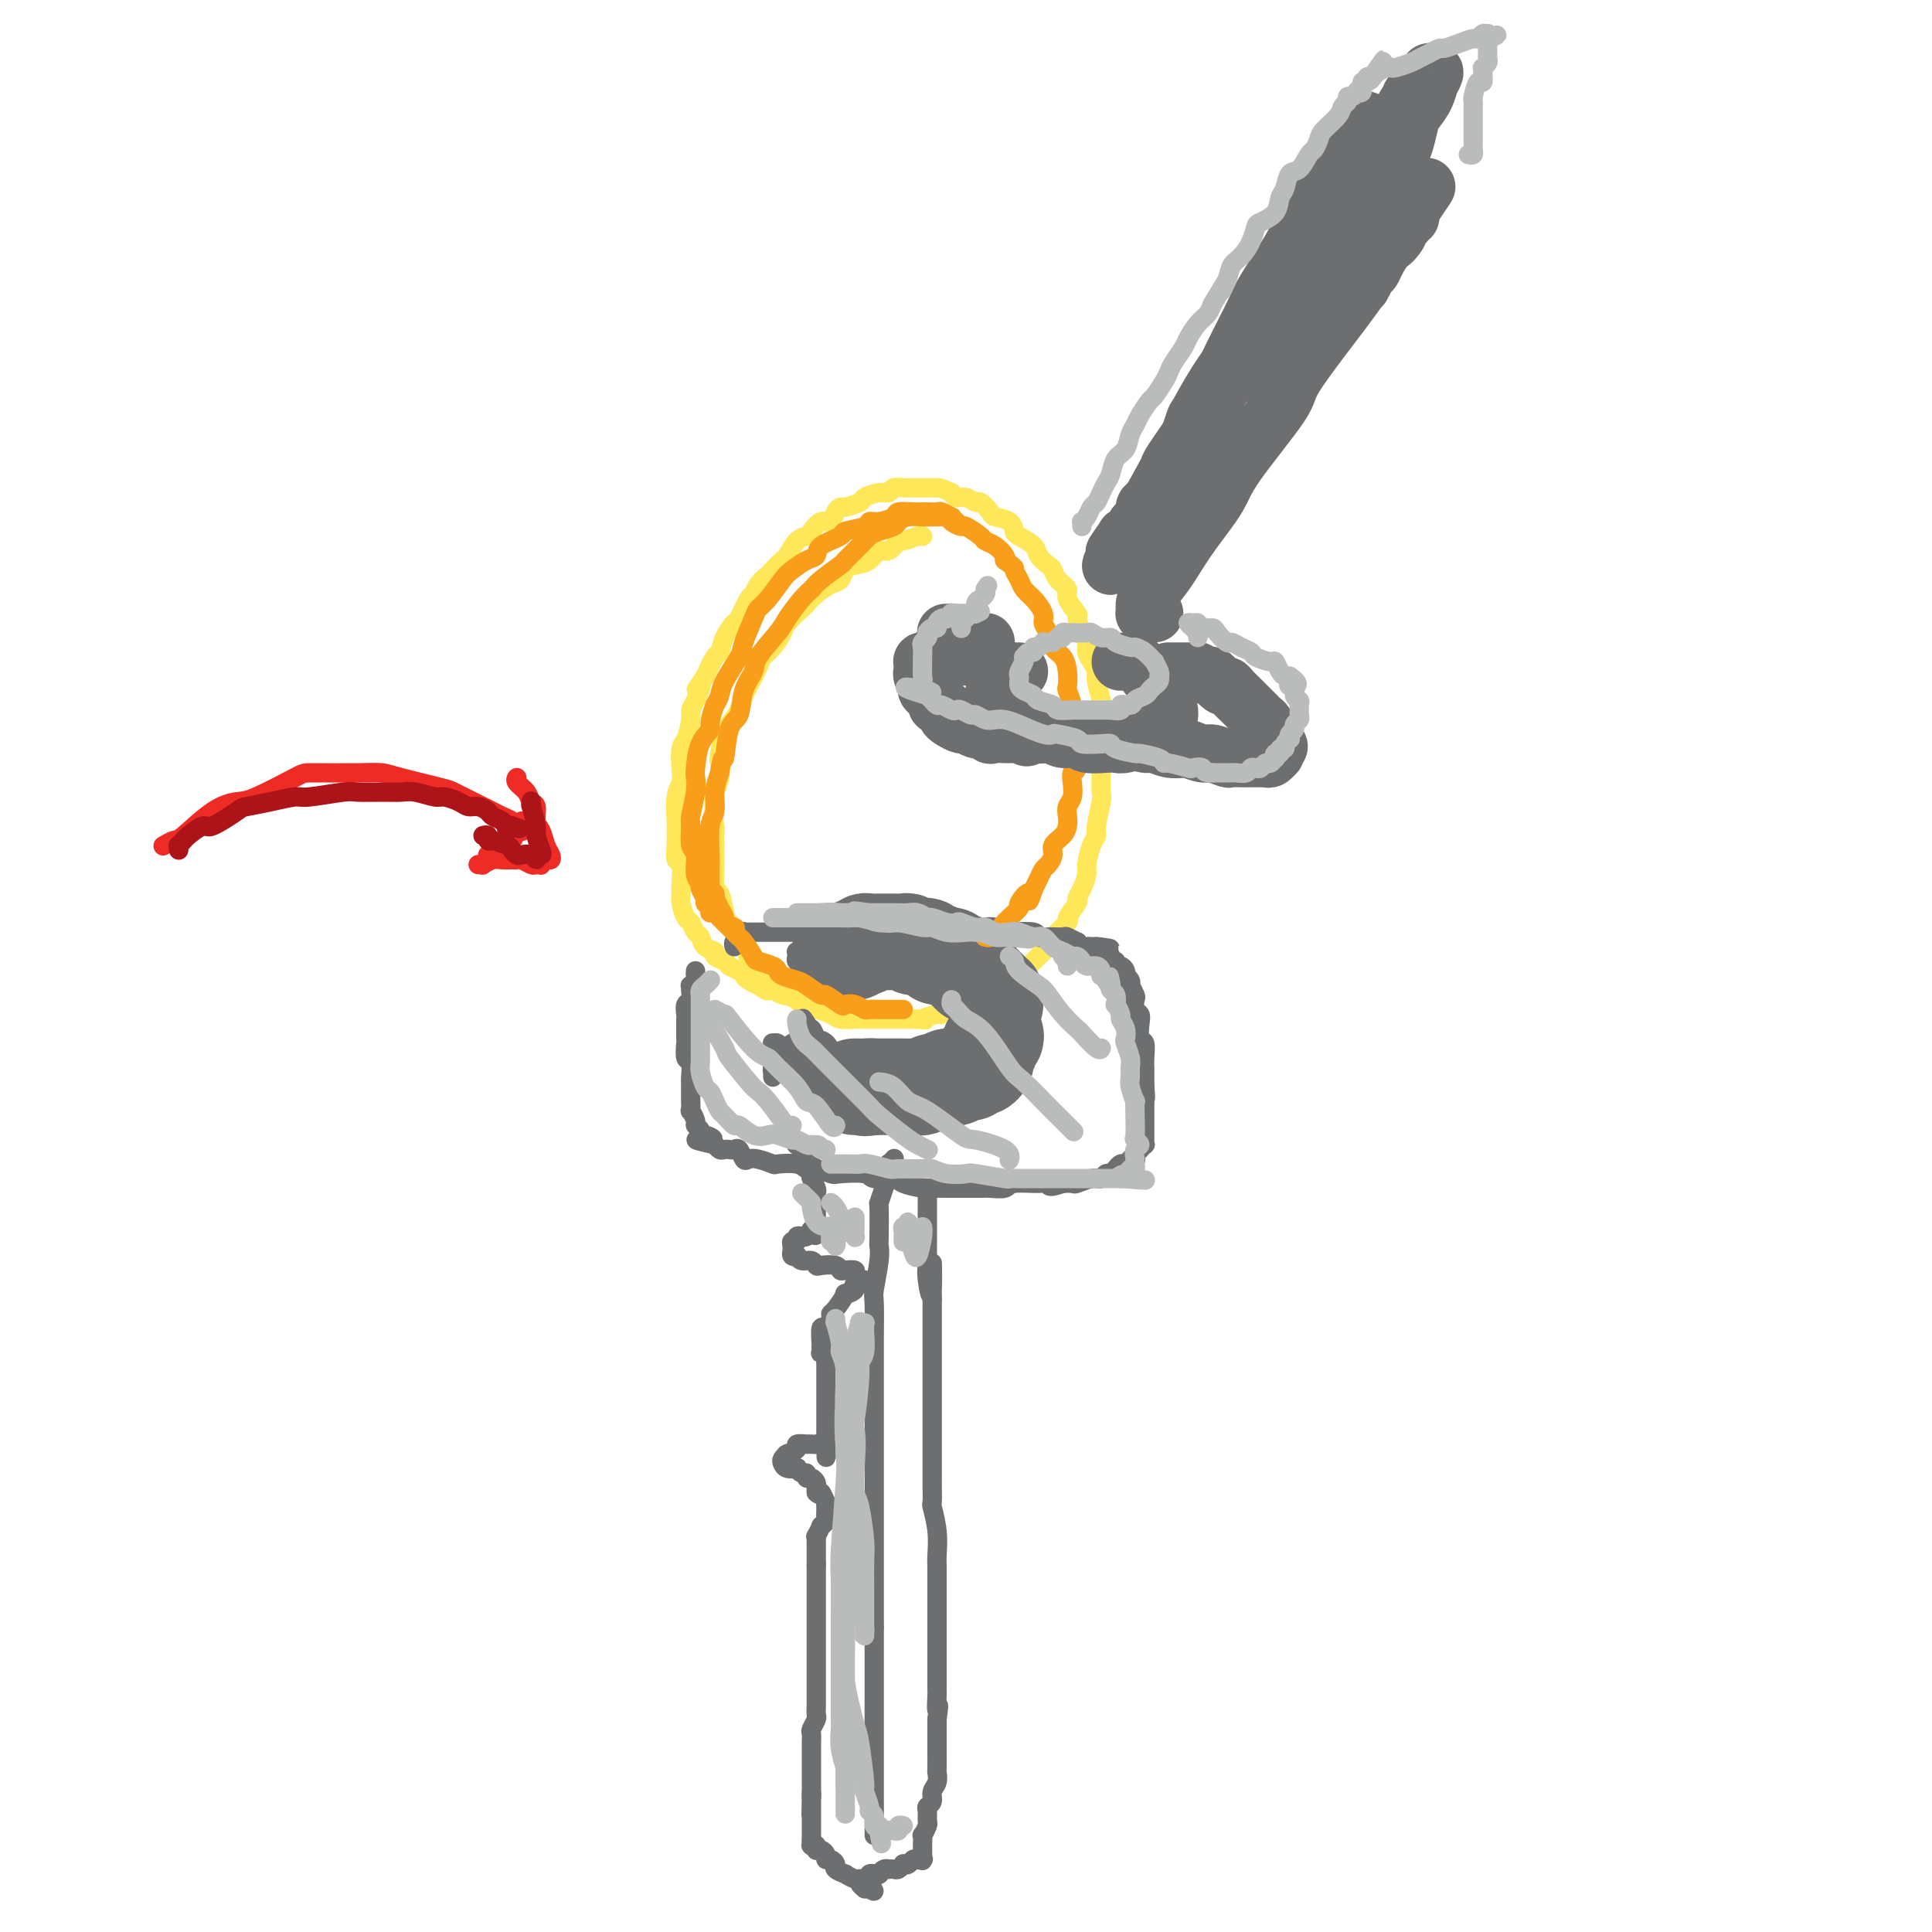 <svg viewBox='0 0 400 400' version='1.1' xmlns='http://www.w3.org/2000/svg' xmlns:xlink='http://www.w3.org/1999/xlink'><g fill='none' stroke='rgb(254,232,89)' stroke-width='4' stroke-linecap='round' stroke-linejoin='round'><path d='M191,111c0.027,0.035 0.054,0.070 0,0c-0.054,-0.070 -0.189,-0.245 -1,0c-0.811,0.245 -2.299,0.909 -3,1c-0.701,0.091 -0.614,-0.393 -1,0c-0.386,0.393 -1.245,1.662 -2,2c-0.755,0.338 -1.406,-0.256 -2,0c-0.594,0.256 -1.131,1.363 -2,2c-0.869,0.637 -2.070,0.803 -3,1c-0.930,0.197 -1.587,0.424 -2,1c-0.413,0.576 -0.581,1.500 -1,2c-0.419,0.500 -1.090,0.575 -2,1c-0.910,0.425 -2.060,1.201 -3,2c-0.940,0.799 -1.669,1.621 -2,2c-0.331,0.379 -0.264,0.314 -1,1c-0.736,0.686 -2.276,2.121 -3,3c-0.724,0.879 -0.631,1.202 -1,2c-0.369,0.798 -1.198,2.072 -2,3c-0.802,0.928 -1.576,1.511 -2,2c-0.424,0.489 -0.499,0.884 -1,2c-0.501,1.116 -1.429,2.954 -2,4c-0.571,1.046 -0.784,1.299 -1,2c-0.216,0.701 -0.436,1.850 -1,3c-0.564,1.150 -1.471,2.303 -2,3c-0.529,0.697 -0.681,0.939 -1,2c-0.319,1.061 -0.804,2.942 -1,4c-0.196,1.058 -0.104,1.294 0,2c0.104,0.706 0.220,1.882 0,3c-0.220,1.118 -0.777,2.176 -1,3c-0.223,0.824 -0.111,1.412 0,2'/><path d='M148,166c-0.464,3.507 -0.124,4.274 0,5c0.124,0.726 0.033,1.411 0,2c-0.033,0.589 -0.006,1.082 0,2c0.006,0.918 -0.009,2.260 0,3c0.009,0.740 0.040,0.877 0,2c-0.040,1.123 -0.152,3.230 0,4c0.152,0.770 0.569,0.202 1,1c0.431,0.798 0.875,2.962 1,4c0.125,1.038 -0.069,0.951 0,1c0.069,0.049 0.400,0.236 1,1c0.600,0.764 1.469,2.105 2,3c0.531,0.895 0.724,1.343 1,2c0.276,0.657 0.636,1.523 1,2c0.364,0.477 0.734,0.565 1,1c0.266,0.435 0.428,1.216 1,2c0.572,0.784 1.552,1.572 2,2c0.448,0.428 0.362,0.497 1,1c0.638,0.503 2.000,1.440 3,2c1.000,0.560 1.637,0.741 2,1c0.363,0.259 0.452,0.595 1,1c0.548,0.405 1.555,0.879 2,1c0.445,0.121 0.328,-0.111 1,0c0.672,0.111 2.132,0.566 3,1c0.868,0.434 1.143,0.848 2,1c0.857,0.152 2.298,0.041 3,0c0.702,-0.041 0.667,-0.011 1,0c0.333,0.011 1.034,0.003 2,0c0.966,-0.003 2.197,-0.001 3,0c0.803,0.001 1.178,0.000 2,0c0.822,-0.000 2.092,-0.000 3,0c0.908,0.000 1.454,0.000 2,0'/><path d='M190,211c2.839,0.220 0.936,0.269 1,0c0.064,-0.269 2.095,-0.856 3,-1c0.905,-0.144 0.684,0.156 1,0c0.316,-0.156 1.169,-0.766 2,-1c0.831,-0.234 1.640,-0.091 2,0c0.360,0.091 0.272,0.130 1,0c0.728,-0.130 2.274,-0.430 3,-1c0.726,-0.570 0.634,-1.410 1,-2c0.366,-0.590 1.191,-0.929 2,-1c0.809,-0.071 1.601,0.127 2,0c0.399,-0.127 0.404,-0.580 1,-1c0.596,-0.420 1.782,-0.807 2,-1c0.218,-0.193 -0.532,-0.192 0,-1c0.532,-0.808 2.346,-2.424 3,-3c0.654,-0.576 0.149,-0.113 0,0c-0.149,0.113 0.059,-0.125 1,-1c0.941,-0.875 2.614,-2.389 3,-3c0.386,-0.611 -0.514,-0.320 0,-1c0.514,-0.680 2.442,-2.331 3,-3c0.558,-0.669 -0.253,-0.358 0,-1c0.253,-0.642 1.570,-2.239 2,-3c0.430,-0.761 -0.026,-0.686 0,-1c0.026,-0.314 0.533,-1.015 1,-2c0.467,-0.985 0.895,-2.253 1,-3c0.105,-0.747 -0.112,-0.974 0,-2c0.112,-1.026 0.552,-2.850 1,-4c0.448,-1.150 0.905,-1.626 1,-2c0.095,-0.374 -0.170,-0.647 0,-2c0.170,-1.353 0.777,-3.787 1,-5c0.223,-1.213 0.064,-1.204 0,-2c-0.064,-0.796 -0.032,-2.398 0,-4'/><path d='M228,160c1.083,-4.900 0.290,-1.649 0,-1c-0.290,0.649 -0.077,-1.304 0,-3c0.077,-1.696 0.017,-3.133 0,-4c-0.017,-0.867 0.010,-1.163 0,-2c-0.010,-0.837 -0.058,-2.216 0,-3c0.058,-0.784 0.222,-0.972 0,-2c-0.222,-1.028 -0.829,-2.895 -1,-4c-0.171,-1.105 0.095,-1.450 0,-2c-0.095,-0.550 -0.552,-1.307 -1,-2c-0.448,-0.693 -0.889,-1.321 -1,-2c-0.111,-0.679 0.106,-1.407 0,-2c-0.106,-0.593 -0.534,-1.051 -1,-2c-0.466,-0.949 -0.969,-2.390 -1,-3c-0.031,-0.610 0.409,-0.391 0,-1c-0.409,-0.609 -1.666,-2.046 -2,-3c-0.334,-0.954 0.257,-1.424 0,-2c-0.257,-0.576 -1.362,-1.256 -2,-2c-0.638,-0.744 -0.808,-1.551 -1,-2c-0.192,-0.449 -0.405,-0.539 -1,-1c-0.595,-0.461 -1.572,-1.293 -2,-2c-0.428,-0.707 -0.308,-1.289 -1,-2c-0.692,-0.711 -2.198,-1.551 -3,-2c-0.802,-0.449 -0.901,-0.506 -1,-1c-0.099,-0.494 -0.197,-1.424 -1,-2c-0.803,-0.576 -2.312,-0.799 -3,-1c-0.688,-0.201 -0.555,-0.379 -1,-1c-0.445,-0.621 -1.467,-1.686 -2,-2c-0.533,-0.314 -0.576,0.122 -1,0c-0.424,-0.122 -1.230,-0.802 -2,-1c-0.770,-0.198 -1.506,0.086 -2,0c-0.494,-0.086 -0.747,-0.543 -1,-1'/><path d='M197,102c-2.495,-1.155 -2.733,-1.041 -3,-1c-0.267,0.041 -0.562,0.010 -1,0c-0.438,-0.010 -1.020,0.001 -2,0c-0.980,-0.001 -2.358,-0.015 -3,0c-0.642,0.015 -0.547,0.060 -1,0c-0.453,-0.060 -1.453,-0.223 -2,0c-0.547,0.223 -0.640,0.834 -1,1c-0.360,0.166 -0.985,-0.114 -2,0c-1.015,0.114 -2.419,0.621 -3,1c-0.581,0.379 -0.340,0.632 -1,1c-0.660,0.368 -2.221,0.853 -3,1c-0.779,0.147 -0.776,-0.045 -1,0c-0.224,0.045 -0.675,0.327 -1,1c-0.325,0.673 -0.523,1.736 -1,2c-0.477,0.264 -1.231,-0.272 -2,0c-0.769,0.272 -1.553,1.353 -2,2c-0.447,0.647 -0.558,0.860 -1,1c-0.442,0.140 -1.217,0.208 -2,1c-0.783,0.792 -1.576,2.309 -2,3c-0.424,0.691 -0.481,0.557 -1,1c-0.519,0.443 -1.500,1.463 -2,2c-0.500,0.537 -0.519,0.589 -1,1c-0.481,0.411 -1.423,1.180 -2,2c-0.577,0.820 -0.788,1.692 -1,2c-0.212,0.308 -0.424,0.051 -1,1c-0.576,0.949 -1.516,3.102 -2,4c-0.484,0.898 -0.514,0.539 -1,1c-0.486,0.461 -1.429,1.742 -2,3c-0.571,1.258 -0.769,2.492 -1,3c-0.231,0.508 -0.495,0.288 -1,1c-0.505,0.712 -1.253,2.356 -2,4'/><path d='M146,140c-3.122,4.631 -1.428,2.207 -1,2c0.428,-0.207 -0.411,1.801 -1,3c-0.589,1.199 -0.929,1.588 -1,2c-0.071,0.412 0.125,0.848 0,2c-0.125,1.152 -0.573,3.019 -1,4c-0.427,0.981 -0.832,1.075 -1,2c-0.168,0.925 -0.098,2.680 0,4c0.098,1.320 0.223,2.204 0,3c-0.223,0.796 -0.793,1.503 -1,3c-0.207,1.497 -0.052,3.785 0,5c0.052,1.215 -0.000,1.358 0,2c0.000,0.642 0.053,1.782 0,3c-0.053,1.218 -0.211,2.513 0,3c0.211,0.487 0.792,0.166 1,1c0.208,0.834 0.045,2.824 0,4c-0.045,1.176 0.029,1.537 0,2c-0.029,0.463 -0.162,1.026 0,2c0.162,0.974 0.619,2.359 1,3c0.381,0.641 0.684,0.539 1,1c0.316,0.461 0.643,1.486 1,2c0.357,0.514 0.744,0.519 1,1c0.256,0.481 0.382,1.438 1,2c0.618,0.562 1.727,0.728 2,1c0.273,0.272 -0.292,0.650 0,1c0.292,0.350 1.439,0.671 2,1c0.561,0.329 0.536,0.666 1,1c0.464,0.334 1.417,0.664 2,1c0.583,0.336 0.795,0.678 1,1c0.205,0.322 0.401,0.625 1,1c0.599,0.375 1.600,0.821 2,1c0.400,0.179 0.200,0.089 0,0'/><path d='M157,204c2.123,1.480 1.931,1.180 2,1c0.069,-0.180 0.400,-0.241 1,0c0.600,0.241 1.470,0.782 2,1c0.530,0.218 0.720,0.111 1,0c0.280,-0.111 0.648,-0.226 1,0c0.352,0.226 0.686,0.792 1,1c0.314,0.208 0.606,0.060 1,0c0.394,-0.060 0.890,-0.030 1,0c0.110,0.030 -0.166,0.060 0,0c0.166,-0.060 0.776,-0.208 1,0c0.224,0.208 0.064,0.774 0,1c-0.064,0.226 -0.032,0.113 0,0'/></g>
<g fill='none' stroke='rgb(109,110,112)' stroke-width='20' stroke-linecap='round' stroke-linejoin='round'><path d='M176,197c-0.119,-0.031 -0.238,-0.061 0,0c0.238,0.061 0.835,0.214 1,0c0.165,-0.214 -0.100,-0.793 0,-1c0.100,-0.207 0.566,-0.041 1,0c0.434,0.041 0.837,-0.041 1,0c0.163,0.041 0.086,0.207 0,0c-0.086,-0.207 -0.183,-0.788 0,-1c0.183,-0.212 0.644,-0.057 1,0c0.356,0.057 0.605,0.015 1,0c0.395,-0.015 0.936,-0.004 1,0c0.064,0.004 -0.347,0.000 0,0c0.347,-0.000 1.454,0.004 2,0c0.546,-0.004 0.531,-0.015 1,0c0.469,0.015 1.421,0.055 2,0c0.579,-0.055 0.785,-0.207 1,0c0.215,0.207 0.440,0.773 1,1c0.560,0.227 1.457,0.116 2,0c0.543,-0.116 0.733,-0.237 1,0c0.267,0.237 0.610,0.833 1,1c0.390,0.167 0.826,-0.095 1,0c0.174,0.095 0.087,0.548 0,1'/><path d='M194,198c1.312,0.481 1.590,0.185 2,0c0.410,-0.185 0.950,-0.257 1,0c0.050,0.257 -0.390,0.843 0,1c0.390,0.157 1.610,-0.117 2,0c0.390,0.117 -0.049,0.624 0,1c0.049,0.376 0.586,0.622 1,1c0.414,0.378 0.703,0.890 1,1c0.297,0.110 0.600,-0.182 1,0c0.400,0.182 0.896,0.837 1,1c0.104,0.163 -0.183,-0.168 0,0c0.183,0.168 0.838,0.834 1,1c0.162,0.166 -0.167,-0.166 0,0c0.167,0.166 0.829,0.832 1,1c0.171,0.168 -0.150,-0.161 0,0c0.150,0.161 0.772,0.814 1,1c0.228,0.186 0.061,-0.094 0,0c-0.061,0.094 -0.016,0.564 0,1c0.016,0.436 0.005,0.839 0,1c-0.005,0.161 -0.002,0.081 0,0'/><path d='M206,214c0.121,0.333 0.243,0.667 0,1c-0.243,0.333 -0.849,0.666 -1,1c-0.151,0.334 0.153,0.668 0,1c-0.153,0.332 -0.762,0.662 -1,1c-0.238,0.338 -0.106,0.683 0,1c0.106,0.317 0.184,0.606 0,1c-0.184,0.394 -0.630,0.894 -1,1c-0.370,0.106 -0.663,-0.182 -1,0c-0.337,0.182 -0.719,0.832 -1,1c-0.281,0.168 -0.460,-0.147 -1,0c-0.540,0.147 -1.439,0.756 -2,1c-0.561,0.244 -0.784,0.122 -1,0c-0.216,-0.122 -0.425,-0.243 -1,0c-0.575,0.243 -1.515,0.850 -2,1c-0.485,0.150 -0.515,-0.156 -1,0c-0.485,0.156 -1.424,0.774 -2,1c-0.576,0.226 -0.787,0.061 -1,0c-0.213,-0.061 -0.428,-0.016 -1,0c-0.572,0.016 -1.501,0.004 -2,0c-0.499,-0.004 -0.567,-0.001 -1,0c-0.433,0.001 -1.232,0.000 -2,0c-0.768,-0.000 -1.505,-0.000 -2,0c-0.495,0.000 -0.747,0.000 -1,0'/><path d='M181,225c-3.272,0.464 -1.451,0.124 -1,0c0.451,-0.124 -0.468,-0.033 -1,0c-0.532,0.033 -0.679,0.009 -1,0c-0.321,-0.009 -0.817,-0.002 -1,0c-0.183,0.002 -0.052,0.001 0,0c0.052,-0.001 0.026,-0.000 0,0'/></g>
<g fill='none' stroke='rgb(109,110,112)' stroke-width='4' stroke-linecap='round' stroke-linejoin='round'><path d='M177,225c-0.303,-0.000 -0.606,-0.000 -1,0c-0.394,0.000 -0.879,0.001 -1,0c-0.121,-0.001 0.122,-0.004 0,0c-0.122,0.004 -0.610,0.016 -1,0c-0.390,-0.016 -0.682,-0.060 -1,0c-0.318,0.060 -0.663,0.223 -1,0c-0.337,-0.223 -0.668,-0.833 -1,-1c-0.332,-0.167 -0.666,0.110 -1,0c-0.334,-0.110 -0.668,-0.607 -1,-1c-0.332,-0.393 -0.662,-0.683 -1,-1c-0.338,-0.317 -0.684,-0.660 -1,-1c-0.316,-0.340 -0.604,-0.675 -1,-1c-0.396,-0.325 -0.901,-0.639 -1,-1c-0.099,-0.361 0.210,-0.771 0,-1c-0.210,-0.229 -0.937,-0.279 -1,0c-0.063,0.279 0.538,0.887 1,1c0.462,0.113 0.784,-0.269 1,0c0.216,0.269 0.328,1.188 1,2c0.672,0.812 1.906,1.518 3,2c1.094,0.482 2.047,0.741 3,1'/><path d='M173,224c2.284,1.106 3.496,0.871 4,1c0.504,0.129 0.302,0.623 1,1c0.698,0.377 2.296,0.637 3,1c0.704,0.363 0.513,0.829 1,1c0.487,0.171 1.652,0.046 2,0c0.348,-0.046 -0.121,-0.013 0,0c0.121,0.013 0.832,0.004 1,0c0.168,-0.004 -0.205,-0.005 0,0c0.205,0.005 0.990,0.016 1,0c0.010,-0.016 -0.756,-0.060 -1,0c-0.244,0.060 0.032,0.223 0,0c-0.032,-0.223 -0.374,-0.833 -1,-1c-0.626,-0.167 -1.537,0.110 -2,0c-0.463,-0.110 -0.478,-0.607 -1,-1c-0.522,-0.393 -1.549,-0.682 -2,-1c-0.451,-0.318 -0.325,-0.667 -1,-1c-0.675,-0.333 -2.152,-0.651 -3,-1c-0.848,-0.349 -1.067,-0.728 -1,-1c0.067,-0.272 0.421,-0.437 0,-1c-0.421,-0.563 -1.619,-1.526 -2,-2c-0.381,-0.474 0.053,-0.461 0,-1c-0.053,-0.539 -0.592,-1.632 -1,-2c-0.408,-0.368 -0.684,-0.011 -1,0c-0.316,0.011 -0.673,-0.323 -1,-1c-0.327,-0.677 -0.624,-1.697 -1,-2c-0.376,-0.303 -0.832,0.111 -1,0c-0.168,-0.111 -0.048,-0.746 0,-1c0.048,-0.254 0.024,-0.127 0,0'/><path d='M167,212c-1.337,-1.885 -0.680,-1.096 0,0c0.680,1.096 1.384,2.500 2,3c0.616,0.500 1.144,0.095 2,1c0.856,0.905 2.039,3.120 3,4c0.961,0.880 1.701,0.426 3,1c1.299,0.574 3.156,2.177 4,3c0.844,0.823 0.676,0.865 1,1c0.324,0.135 1.141,0.361 2,1c0.859,0.639 1.761,1.689 2,2c0.239,0.311 -0.185,-0.116 0,0c0.185,0.116 0.980,0.777 1,1c0.020,0.223 -0.737,0.008 -1,0c-0.263,-0.008 -0.034,0.190 0,0c0.034,-0.190 -0.127,-0.768 -1,-1c-0.873,-0.232 -2.459,-0.118 -3,0c-0.541,0.118 -0.036,0.239 0,0c0.036,-0.239 -0.395,-0.837 -1,-1c-0.605,-0.163 -1.384,0.111 -2,0c-0.616,-0.111 -1.068,-0.607 -2,-1c-0.932,-0.393 -2.343,-0.683 -3,-1c-0.657,-0.317 -0.562,-0.662 -1,-1c-0.438,-0.338 -1.411,-0.668 -2,-1c-0.589,-0.332 -0.795,-0.666 -1,-1'/><path d='M170,222c-2.592,-0.820 -1.072,0.130 -1,0c0.072,-0.130 -1.305,-1.340 -2,-2c-0.695,-0.660 -0.708,-0.769 -1,-1c-0.292,-0.231 -0.863,-0.584 -1,-1c-0.137,-0.416 0.159,-0.895 0,-1c-0.159,-0.105 -0.774,0.164 -1,0c-0.226,-0.164 -0.065,-0.761 0,-1c0.065,-0.239 0.032,-0.119 0,0'/><path d='M169,197c0.121,0.001 0.242,0.001 0,0c-0.242,-0.001 -0.848,-0.004 -1,0c-0.152,0.004 0.152,0.015 0,0c-0.152,-0.015 -0.758,-0.058 -1,0c-0.242,0.058 -0.121,0.216 0,0c0.121,-0.216 0.243,-0.805 0,-1c-0.243,-0.195 -0.849,0.003 -1,0c-0.151,-0.003 0.155,-0.207 0,0c-0.155,0.207 -0.770,0.825 -1,1c-0.230,0.175 -0.077,-0.093 0,0c0.077,0.093 0.076,0.548 0,1c-0.076,0.452 -0.228,0.902 0,1c0.228,0.098 0.836,-0.155 1,0c0.164,0.155 -0.114,0.717 0,1c0.114,0.283 0.622,0.287 1,0c0.378,-0.287 0.627,-0.865 1,-1c0.373,-0.135 0.872,0.172 1,0c0.128,-0.172 -0.113,-0.825 0,-1c0.113,-0.175 0.580,0.126 1,0c0.420,-0.126 0.793,-0.678 1,-1c0.207,-0.322 0.249,-0.412 0,-1c-0.249,-0.588 -0.788,-1.673 -1,-2c-0.212,-0.327 -0.095,0.104 0,0c0.095,-0.104 0.170,-0.744 0,-1c-0.170,-0.256 -0.585,-0.128 -1,0'/><path d='M169,193c-0.246,-0.615 0.140,-0.153 0,0c-0.140,0.153 -0.807,-0.003 -1,0c-0.193,0.003 0.088,0.165 0,0c-0.088,-0.165 -0.545,-0.657 -1,0c-0.455,0.657 -0.906,2.463 -1,3c-0.094,0.537 0.171,-0.196 0,0c-0.171,0.196 -0.777,1.322 -1,2c-0.223,0.678 -0.064,0.908 0,1c0.064,0.092 0.032,0.046 0,0'/><path d='M173,195c-0.332,0.222 -0.663,0.444 -1,1c-0.337,0.556 -0.679,1.445 -1,2c-0.321,0.555 -0.622,0.775 -1,1c-0.378,0.225 -0.833,0.456 -1,1c-0.167,0.544 -0.045,1.400 0,2c0.045,0.600 0.012,0.944 0,1c-0.012,0.056 -0.003,-0.177 0,0c0.003,0.177 0.001,0.765 0,1c-0.001,0.235 -0.000,0.118 0,0'/><path d='M162,219c0.001,-0.463 0.002,-0.926 0,-1c-0.002,-0.074 -0.007,0.240 0,0c0.007,-0.240 0.027,-1.034 0,-1c-0.027,0.034 -0.100,0.895 0,1c0.100,0.105 0.375,-0.547 1,0c0.625,0.547 1.601,2.293 2,3c0.399,0.707 0.221,0.375 1,1c0.779,0.625 2.515,2.206 3,3c0.485,0.794 -0.281,0.802 0,1c0.281,0.198 1.608,0.585 2,1c0.392,0.415 -0.150,0.859 0,1c0.150,0.141 0.994,-0.022 1,0c0.006,0.022 -0.824,0.227 -1,0c-0.176,-0.227 0.303,-0.887 0,-1c-0.303,-0.113 -1.387,0.320 -2,0c-0.613,-0.320 -0.756,-1.394 -1,-2c-0.244,-0.606 -0.590,-0.742 -1,-1c-0.410,-0.258 -0.883,-0.636 -1,-1c-0.117,-0.364 0.122,-0.713 0,-1c-0.122,-0.287 -0.606,-0.510 -1,-1c-0.394,-0.490 -0.697,-1.245 -1,-2'/><path d='M164,219c-1.246,-1.399 -0.859,-0.896 -1,-1c-0.141,-0.104 -0.808,-0.813 -1,-1c-0.192,-0.187 0.093,0.149 0,0c-0.093,-0.149 -0.563,-0.784 -1,-1c-0.437,-0.216 -0.842,-0.013 -1,0c-0.158,0.013 -0.068,-0.165 0,0c0.068,0.165 0.113,0.673 0,1c-0.113,0.327 -0.384,0.474 0,1c0.384,0.526 1.424,1.432 2,2c0.576,0.568 0.690,0.797 1,1c0.310,0.203 0.817,0.380 2,1c1.183,0.620 3.041,1.683 4,2c0.959,0.317 1.017,-0.111 2,0c0.983,0.111 2.890,0.762 4,1c1.110,0.238 1.421,0.064 2,0c0.579,-0.064 1.425,-0.017 2,0c0.575,0.017 0.879,0.005 1,0c0.121,-0.005 0.061,-0.002 0,0'/><path d='M160,223c-0.009,-0.447 -0.017,-0.894 0,-1c0.017,-0.106 0.060,0.130 0,0c-0.060,-0.130 -0.223,-0.626 0,-1c0.223,-0.374 0.832,-0.625 1,-1c0.168,-0.375 -0.106,-0.875 0,-1c0.106,-0.125 0.593,0.125 1,0c0.407,-0.125 0.735,-0.626 1,-1c0.265,-0.374 0.467,-0.621 1,-1c0.533,-0.379 1.398,-0.890 2,-1c0.602,-0.110 0.942,0.181 1,0c0.058,-0.181 -0.165,-0.834 0,-1c0.165,-0.166 0.720,0.154 1,0c0.280,-0.154 0.286,-0.784 0,-1c-0.286,-0.216 -0.865,-0.019 -1,0c-0.135,0.019 0.174,-0.138 0,0c-0.174,0.138 -0.830,0.573 -1,1c-0.170,0.427 0.147,0.846 0,1c-0.147,0.154 -0.756,0.044 -1,0c-0.244,-0.044 -0.122,-0.022 0,0'/><path d='M169,217c-0.415,-0.009 -0.829,-0.017 -1,0c-0.171,0.017 -0.098,0.061 0,0c0.098,-0.061 0.222,-0.226 0,0c-0.222,0.226 -0.792,0.844 -1,1c-0.208,0.156 -0.056,-0.150 0,0c0.056,0.150 0.016,0.757 0,1c-0.016,0.243 -0.008,0.121 0,0'/><path d='M190,190c0.481,0.002 0.962,0.005 1,0c0.038,-0.005 -0.367,-0.016 0,0c0.367,0.016 1.505,0.061 2,0c0.495,-0.061 0.345,-0.226 1,0c0.655,0.226 2.113,0.844 3,1c0.887,0.156 1.202,-0.151 2,0c0.798,0.151 2.081,0.759 3,1c0.919,0.241 1.476,0.116 2,0c0.524,-0.116 1.015,-0.223 2,0c0.985,0.223 2.465,0.778 3,1c0.535,0.222 0.126,0.112 1,0c0.874,-0.112 3.031,-0.227 4,0c0.969,0.227 0.751,0.797 1,1c0.249,0.203 0.966,0.039 2,0c1.034,-0.039 2.385,0.046 3,0c0.615,-0.046 0.493,-0.223 1,0c0.507,0.223 1.641,0.844 2,1c0.359,0.156 -0.059,-0.154 0,0c0.059,0.154 0.593,0.773 1,1c0.407,0.227 0.686,0.061 1,0c0.314,-0.061 0.661,-0.017 1,0c0.339,0.017 0.669,0.009 1,0'/><path d='M227,196c5.659,0.863 1.305,0.021 0,0c-1.305,-0.021 0.439,0.778 1,1c0.561,0.222 -0.061,-0.133 0,0c0.061,0.133 0.805,0.752 1,1c0.195,0.248 -0.159,0.123 0,0c0.159,-0.123 0.830,-0.244 1,0c0.170,0.244 -0.161,0.853 0,1c0.161,0.147 0.814,-0.167 1,0c0.186,0.167 -0.095,0.815 0,1c0.095,0.185 0.565,-0.091 1,0c0.435,0.091 0.835,0.551 1,1c0.165,0.449 0.096,0.889 0,1c-0.096,0.111 -0.218,-0.107 0,0c0.218,0.107 0.777,0.538 1,1c0.223,0.462 0.111,0.954 0,1c-0.111,0.046 -0.222,-0.353 0,0c0.222,0.353 0.778,1.458 1,2c0.222,0.542 0.111,0.520 0,1c-0.111,0.480 -0.222,1.461 0,2c0.222,0.539 0.777,0.637 1,1c0.223,0.363 0.112,0.990 0,2c-0.112,1.010 -0.226,2.402 0,3c0.226,0.598 0.793,0.402 1,1c0.207,0.598 0.056,1.992 0,3c-0.056,1.008 -0.015,1.631 0,2c0.015,0.369 0.004,0.484 0,1c-0.004,0.516 -0.001,1.433 0,2c0.001,0.567 0.001,0.783 0,1'/><path d='M237,225c0.309,3.344 0.083,2.206 0,2c-0.083,-0.206 -0.022,0.522 0,1c0.022,0.478 0.006,0.705 0,1c-0.006,0.295 -0.002,0.656 0,1c0.002,0.344 0.000,0.670 0,1c-0.000,0.330 -0.000,0.666 0,1c0.000,0.334 -0.000,0.668 0,1c0.000,0.332 0.001,0.662 0,1c-0.001,0.338 -0.004,0.683 0,1c0.004,0.317 0.016,0.606 0,1c-0.016,0.394 -0.061,0.893 0,1c0.061,0.107 0.226,-0.178 0,0c-0.226,0.178 -0.844,0.818 -1,1c-0.156,0.182 0.150,-0.096 0,0c-0.150,0.096 -0.757,0.565 -1,1c-0.243,0.435 -0.121,0.835 0,1c0.121,0.165 0.240,0.096 0,0c-0.240,-0.096 -0.838,-0.219 -1,0c-0.162,0.219 0.111,0.781 0,1c-0.111,0.219 -0.607,0.096 -1,0c-0.393,-0.096 -0.682,-0.165 -1,0c-0.318,0.165 -0.664,0.565 -1,1c-0.336,0.435 -0.661,0.905 -1,1c-0.339,0.095 -0.692,-0.185 -1,0c-0.308,0.185 -0.572,0.834 -1,1c-0.428,0.166 -1.022,-0.151 -2,0c-0.978,0.151 -2.340,0.772 -3,1c-0.660,0.228 -0.617,0.065 -1,0c-0.383,-0.065 -1.191,-0.033 -2,0'/><path d='M220,245c-3.264,1.233 -2.923,0.316 -3,0c-0.077,-0.316 -0.572,-0.032 -2,0c-1.428,0.032 -3.788,-0.188 -5,0c-1.212,0.188 -1.276,0.782 -2,1c-0.724,0.218 -2.110,0.058 -3,0c-0.890,-0.058 -1.286,-0.015 -2,0c-0.714,0.015 -1.746,0.001 -3,0c-1.254,-0.001 -2.728,0.010 -4,0c-1.272,-0.010 -2.341,-0.040 -3,0c-0.659,0.040 -0.908,0.151 -2,0c-1.092,-0.151 -3.028,-0.562 -4,-1c-0.972,-0.438 -0.980,-0.901 -2,-1c-1.020,-0.099 -3.054,0.166 -4,0c-0.946,-0.166 -0.806,-0.761 -2,-1c-1.194,-0.239 -3.721,-0.120 -5,0c-1.279,0.120 -1.310,0.242 -2,0c-0.690,-0.242 -2.039,-0.849 -3,-1c-0.961,-0.151 -1.535,0.152 -2,0c-0.465,-0.152 -0.821,-0.759 -2,-1c-1.179,-0.241 -3.180,-0.115 -4,0c-0.820,0.115 -0.457,0.219 -1,0c-0.543,-0.219 -1.991,-0.763 -3,-1c-1.009,-0.237 -1.580,-0.169 -2,0c-0.420,0.169 -0.690,0.437 -1,0c-0.310,-0.437 -0.660,-1.580 -1,-2c-0.340,-0.420 -0.669,-0.116 -1,0c-0.331,0.116 -0.663,0.045 -1,0c-0.337,-0.045 -0.678,-0.064 -1,0c-0.322,0.064 -0.625,0.209 -1,0c-0.375,-0.209 -0.821,-0.774 -1,-1c-0.179,-0.226 -0.089,-0.113 0,0'/><path d='M148,237c-7.145,-1.555 -2.507,-0.942 -1,-1c1.507,-0.058 -0.117,-0.788 -1,-1c-0.883,-0.212 -1.025,0.093 -1,0c0.025,-0.093 0.217,-0.583 0,-1c-0.217,-0.417 -0.843,-0.760 -1,-1c-0.157,-0.240 0.154,-0.378 0,-1c-0.154,-0.622 -0.773,-1.728 -1,-2c-0.227,-0.272 -0.061,0.292 0,0c0.061,-0.292 0.016,-1.438 0,-2c-0.016,-0.562 -0.003,-0.540 0,-1c0.003,-0.460 -0.003,-1.402 0,-2c0.003,-0.598 0.015,-0.850 0,-1c-0.015,-0.150 -0.057,-0.196 0,-1c0.057,-0.804 0.211,-2.365 0,-3c-0.211,-0.635 -0.789,-0.345 -1,-1c-0.211,-0.655 -0.056,-2.254 0,-3c0.056,-0.746 0.014,-0.638 0,-1c-0.014,-0.362 0.000,-1.195 0,-2c-0.000,-0.805 -0.014,-1.581 0,-2c0.014,-0.419 0.057,-0.480 0,-1c-0.057,-0.520 -0.212,-1.497 0,-2c0.212,-0.503 0.793,-0.530 1,-1c0.207,-0.470 0.041,-1.383 0,-2c-0.041,-0.617 0.041,-0.940 0,-1c-0.041,-0.060 -0.207,0.141 0,0c0.207,-0.141 0.788,-0.626 1,-1c0.212,-0.374 0.057,-0.639 0,-1c-0.057,-0.361 -0.016,-0.817 0,-1c0.016,-0.183 0.008,-0.091 0,0'/><path d='M175,194c-0.446,0.008 -0.892,0.016 -1,0c-0.108,-0.016 0.122,-0.057 0,0c-0.122,0.057 -0.596,0.211 -1,0c-0.404,-0.211 -0.736,-0.789 -1,-1c-0.264,-0.211 -0.459,-0.057 -1,0c-0.541,0.057 -1.429,0.015 -2,0c-0.571,-0.015 -0.825,-0.004 -1,0c-0.175,0.004 -0.271,0.001 -1,0c-0.729,-0.001 -2.092,-0.000 -3,0c-0.908,0.000 -1.360,0.000 -2,0c-0.640,-0.000 -1.466,-0.000 -2,0c-0.534,0.000 -0.774,0.000 -1,0c-0.226,-0.000 -0.438,-0.001 -1,0c-0.562,0.001 -1.475,0.004 -2,0c-0.525,-0.004 -0.661,-0.016 -1,0c-0.339,0.016 -0.879,0.060 -1,0c-0.121,-0.060 0.178,-0.222 0,0c-0.178,0.222 -0.832,0.830 -1,1c-0.168,0.170 0.151,-0.099 0,0c-0.151,0.099 -0.771,0.565 -1,1c-0.229,0.435 -0.065,0.839 0,1c0.065,0.161 0.033,0.081 0,0'/><path d='M165,237c-0.121,0.034 -0.242,0.068 0,0c0.242,-0.068 0.849,-0.238 1,0c0.151,0.238 -0.152,0.885 0,1c0.152,0.115 0.759,-0.302 1,0c0.241,0.302 0.116,1.323 0,2c-0.116,0.677 -0.223,1.011 0,1c0.223,-0.011 0.778,-0.368 1,0c0.222,0.368 0.112,1.459 0,2c-0.112,0.541 -0.226,0.531 0,1c0.226,0.469 0.793,1.416 1,2c0.207,0.584 0.056,0.805 0,1c-0.056,0.195 -0.015,0.363 0,1c0.015,0.637 0.004,1.744 0,2c-0.004,0.256 -0.001,-0.339 0,0c0.001,0.339 0.000,1.611 0,2c-0.000,0.389 -0.000,-0.106 0,0c0.000,0.106 0.000,0.812 0,1c-0.000,0.188 -0.000,-0.142 0,0c0.000,0.142 0.000,0.755 0,1c-0.000,0.245 -0.000,0.123 0,0'/><path d='M169,254c0.379,2.872 -0.673,1.553 -1,1c-0.327,-0.553 0.071,-0.340 0,0c-0.071,0.340 -0.611,0.808 -1,1c-0.389,0.192 -0.626,0.107 -1,0c-0.374,-0.107 -0.885,-0.235 -1,0c-0.115,0.235 0.166,0.832 0,1c-0.166,0.168 -0.777,-0.095 -1,0c-0.223,0.095 -0.056,0.548 0,1c0.056,0.452 0.000,0.905 0,1c-0.000,0.095 0.054,-0.167 0,0c-0.054,0.167 -0.218,0.762 0,1c0.218,0.238 0.818,0.120 1,0c0.182,-0.120 -0.055,-0.242 0,0c0.055,0.242 0.404,0.848 1,1c0.596,0.152 1.441,-0.152 2,0c0.559,0.152 0.831,0.759 1,1c0.169,0.241 0.235,0.116 1,0c0.765,-0.116 2.228,-0.225 3,0c0.772,0.225 0.852,0.782 1,1c0.148,0.218 0.364,0.097 1,0c0.636,-0.097 1.691,-0.170 2,0c0.309,0.170 -0.130,0.581 0,1c0.130,0.419 0.829,0.844 1,1c0.171,0.156 -0.185,0.042 0,0c0.185,-0.042 0.910,-0.012 1,0c0.090,0.012 -0.455,0.006 -1,0'/><path d='M178,265c1.905,0.959 -0.333,0.856 -1,1c-0.667,0.144 0.238,0.536 0,1c-0.238,0.464 -1.618,1.002 -2,1c-0.382,-0.002 0.235,-0.542 0,0c-0.235,0.542 -1.321,2.167 -2,3c-0.679,0.833 -0.953,0.876 -1,1c-0.047,0.124 0.131,0.330 0,1c-0.131,0.670 -0.571,1.805 -1,2c-0.429,0.195 -0.847,-0.551 -1,0c-0.153,0.551 -0.041,2.400 0,3c0.041,0.600 0.010,-0.049 0,0c-0.010,0.049 0.001,0.796 0,1c-0.001,0.204 -0.014,-0.134 0,0c0.014,0.134 0.056,0.739 0,1c-0.056,0.261 -0.211,0.177 0,0c0.211,-0.177 0.789,-0.446 1,0c0.211,0.446 0.057,1.609 0,2c-0.057,0.391 -0.015,0.010 0,0c0.015,-0.010 0.004,0.350 0,1c-0.004,0.650 -0.001,1.591 0,2c0.001,0.409 0.000,0.286 0,1c-0.000,0.714 -0.000,2.265 0,3c0.000,0.735 0.000,0.653 0,1c-0.000,0.347 -0.000,1.122 0,2c0.000,0.878 0.000,1.860 0,2c-0.000,0.140 -0.000,-0.562 0,0c0.000,0.562 0.000,2.388 0,3c-0.000,0.612 -0.000,0.009 0,0c0.000,-0.009 0.000,0.574 0,1c-0.000,0.426 -0.000,0.693 0,1c0.000,0.307 0.000,0.653 0,1'/><path d='M171,300c0.142,3.387 -0.003,0.855 0,0c0.003,-0.855 0.154,-0.033 0,0c-0.154,0.033 -0.614,-0.723 -1,-1c-0.386,-0.277 -0.700,-0.075 -1,0c-0.300,0.075 -0.586,0.023 -1,0c-0.414,-0.023 -0.956,-0.016 -1,0c-0.044,0.016 0.408,0.043 0,0c-0.408,-0.043 -1.678,-0.156 -2,0c-0.322,0.156 0.302,0.581 0,1c-0.302,0.419 -1.531,0.833 -2,1c-0.469,0.167 -0.176,0.087 0,0c0.176,-0.087 0.237,-0.181 0,0c-0.237,0.181 -0.772,0.636 -1,1c-0.228,0.364 -0.149,0.638 0,1c0.149,0.362 0.370,0.814 1,1c0.630,0.186 1.671,0.106 2,0c0.329,-0.106 -0.053,-0.240 0,0c0.053,0.240 0.540,0.852 1,1c0.460,0.148 0.894,-0.168 1,0c0.106,0.168 -0.115,0.818 0,1c0.115,0.182 0.567,-0.106 1,0c0.433,0.106 0.847,0.605 1,1c0.153,0.395 0.044,0.684 0,1c-0.044,0.316 -0.022,0.658 0,1'/><path d='M169,309c1.094,1.112 0.829,-0.110 1,0c0.171,0.110 0.778,1.550 1,2c0.222,0.450 0.060,-0.090 0,0c-0.060,0.090 -0.016,0.812 0,1c0.016,0.188 0.005,-0.157 0,0c-0.005,0.157 -0.006,0.817 0,1c0.006,0.183 0.017,-0.111 0,0c-0.017,0.111 -0.061,0.626 0,1c0.061,0.374 0.227,0.607 0,1c-0.227,0.393 -0.845,0.945 -1,1c-0.155,0.055 0.155,-0.389 0,0c-0.155,0.389 -0.774,1.609 -1,2c-0.226,0.391 -0.061,-0.049 0,0c0.061,0.049 0.016,0.586 0,1c-0.016,0.414 -0.004,0.703 0,1c0.004,0.297 0.001,0.600 0,1c-0.001,0.400 -0.000,0.895 0,1c0.000,0.105 0.000,-0.182 0,0c-0.000,0.182 -0.000,0.832 0,1c0.000,0.168 0.000,-0.147 0,0c-0.000,0.147 -0.000,0.756 0,1c0.000,0.244 0.000,0.122 0,0'/><path d='M169,324c0.000,2.499 0.000,1.246 0,1c-0.000,-0.246 -0.000,0.516 0,1c0.000,0.484 0.000,0.691 0,1c-0.000,0.309 -0.000,0.720 0,1c0.000,0.280 0.000,0.427 0,1c-0.000,0.573 -0.000,1.570 0,2c0.000,0.430 0.000,0.293 0,1c-0.000,0.707 -0.000,2.257 0,3c0.000,0.743 0.000,0.678 0,1c-0.000,0.322 -0.000,1.030 0,2c0.000,0.970 0.000,2.200 0,3c-0.000,0.800 -0.000,1.169 0,2c0.000,0.831 0.000,2.123 0,3c-0.000,0.877 -0.000,1.338 0,2c0.000,0.662 0.001,1.524 0,2c-0.001,0.476 -0.004,0.565 0,1c0.004,0.435 0.015,1.215 0,2c-0.015,0.785 -0.057,1.575 0,2c0.057,0.425 0.211,0.485 0,1c-0.211,0.515 -0.789,1.485 -1,2c-0.211,0.515 -0.057,0.575 0,1c0.057,0.425 0.015,1.214 0,2c-0.015,0.786 -0.004,1.568 0,2c0.004,0.432 0.001,0.515 0,1c-0.001,0.485 -0.000,1.374 0,2c0.000,0.626 0.000,0.989 0,1c-0.000,0.011 -0.000,-0.331 0,0c0.000,0.331 0.000,1.336 0,2c-0.000,0.664 -0.000,0.986 0,1c0.000,0.014 0.000,-0.282 0,0c-0.000,0.282 -0.000,1.141 0,2'/><path d='M168,372c-0.155,7.382 -0.041,1.839 0,0c0.041,-1.839 0.011,0.028 0,1c-0.011,0.972 -0.003,1.048 0,1c0.003,-0.048 0.001,-0.220 0,0c-0.001,0.220 -0.000,0.834 0,1c0.000,0.166 0.000,-0.114 0,0c-0.000,0.114 -0.000,0.623 0,1c0.000,0.377 0.000,0.622 0,1c-0.000,0.378 -0.000,0.890 0,1c0.000,0.110 0.000,-0.182 0,0c-0.000,0.182 -0.000,0.837 0,1c0.000,0.163 0.000,-0.166 0,0c-0.000,0.166 -0.000,0.828 0,1c0.000,0.172 0.000,-0.146 0,0c-0.000,0.146 -0.000,0.756 0,1c0.000,0.244 0.000,0.122 0,0'/><path d='M168,381c-0.004,1.620 -0.015,1.170 0,1c0.015,-0.170 0.057,-0.060 0,0c-0.057,0.060 -0.212,0.069 0,0c0.212,-0.069 0.792,-0.215 1,0c0.208,0.215 0.046,0.792 0,1c-0.046,0.208 0.026,0.046 0,0c-0.026,-0.046 -0.148,0.025 0,0c0.148,-0.025 0.566,-0.147 1,0c0.434,0.147 0.885,0.564 1,1c0.115,0.436 -0.105,0.891 0,1c0.105,0.109 0.534,-0.130 1,0c0.466,0.130 0.968,0.627 1,1c0.032,0.373 -0.408,0.621 0,1c0.408,0.379 1.663,0.889 2,1c0.337,0.111 -0.246,-0.177 0,0c0.246,0.177 1.319,0.818 2,1c0.681,0.182 0.970,-0.095 1,0c0.030,0.095 -0.198,0.562 0,1c0.198,0.438 0.823,0.849 1,1c0.177,0.151 -0.092,0.043 0,0c0.092,-0.043 0.546,-0.022 1,0'/><path d='M180,391c1.858,1.386 0.502,-0.151 0,-1c-0.502,-0.849 -0.150,-1.012 0,-1c0.150,0.012 0.097,0.199 0,0c-0.097,-0.199 -0.237,-0.784 0,-1c0.237,-0.216 0.851,-0.062 1,0c0.149,0.062 -0.166,0.031 0,0c0.166,-0.031 0.814,-0.061 1,0c0.186,0.061 -0.091,0.212 0,0c0.091,-0.212 0.549,-0.788 1,-1c0.451,-0.212 0.895,-0.061 1,0c0.105,0.061 -0.130,0.030 0,0c0.130,-0.030 0.626,-0.060 1,0c0.374,0.060 0.625,0.208 1,0c0.375,-0.208 0.874,-0.774 1,-1c0.126,-0.226 -0.121,-0.112 0,0c0.121,0.112 0.609,0.222 1,0c0.391,-0.222 0.683,-0.778 1,-1c0.317,-0.222 0.658,-0.111 1,0'/><path d='M190,385c1.486,-0.467 0.202,-0.133 0,0c-0.202,0.133 0.678,0.065 1,0c0.322,-0.065 0.086,-0.127 0,0c-0.086,0.127 -0.023,0.443 0,0c0.023,-0.443 0.006,-1.643 0,-2c-0.006,-0.357 -0.003,0.131 0,0c0.003,-0.131 0.005,-0.879 0,-1c-0.005,-0.121 -0.015,0.386 0,0c0.015,-0.386 0.057,-1.665 0,-2c-0.057,-0.335 -0.213,0.275 0,0c0.213,-0.275 0.793,-1.435 1,-2c0.207,-0.565 0.040,-0.536 0,-1c-0.040,-0.464 0.046,-1.422 0,-2c-0.046,-0.578 -0.222,-0.775 0,-1c0.222,-0.225 0.844,-0.478 1,-1c0.156,-0.522 -0.154,-1.312 0,-2c0.154,-0.688 0.773,-1.274 1,-2c0.227,-0.726 0.061,-1.593 0,-2c-0.061,-0.407 -0.016,-0.355 0,-1c0.016,-0.645 0.004,-1.987 0,-3c-0.004,-1.013 -0.001,-1.696 0,-2c0.001,-0.304 0.000,-0.230 0,-1c-0.000,-0.770 -0.000,-2.385 0,-4'/><path d='M194,356c0.619,-4.768 0.166,-2.187 0,-2c-0.166,0.187 -0.044,-2.018 0,-3c0.044,-0.982 0.012,-0.741 0,-1c-0.012,-0.259 -0.003,-1.019 0,-2c0.003,-0.981 0.001,-2.182 0,-3c-0.001,-0.818 -0.000,-1.252 0,-2c0.000,-0.748 0.000,-1.808 0,-3c-0.000,-1.192 -0.000,-2.515 0,-3c0.000,-0.485 0.000,-0.133 0,-1c-0.000,-0.867 -0.000,-2.954 0,-4c0.000,-1.046 0.001,-1.051 0,-2c-0.001,-0.949 -0.004,-2.844 0,-4c0.004,-1.156 0.015,-1.575 0,-2c-0.015,-0.425 -0.057,-0.856 0,-2c0.057,-1.144 0.211,-2.999 0,-5c-0.211,-2.001 -0.789,-4.146 -1,-5c-0.211,-0.854 -0.057,-0.416 0,-1c0.057,-0.584 0.015,-2.189 0,-3c-0.015,-0.811 -0.004,-0.827 0,-2c0.004,-1.173 0.001,-3.504 0,-5c-0.001,-1.496 -0.000,-2.155 0,-3c0.000,-0.845 0.000,-1.874 0,-3c-0.000,-1.126 -0.000,-2.350 0,-3c0.000,-0.650 0.000,-0.725 0,-2c-0.000,-1.275 -0.000,-3.748 0,-5c0.000,-1.252 0.000,-1.283 0,-2c-0.000,-0.717 -0.000,-2.120 0,-3c0.000,-0.880 0.000,-1.236 0,-2c-0.000,-0.764 -0.000,-1.937 0,-3c0.000,-1.063 0.000,-2.018 0,-3c-0.000,-0.982 -0.000,-1.991 0,-3'/><path d='M193,269c-0.094,-13.834 0.171,-4.919 0,-2c-0.171,2.919 -0.778,-0.157 -1,-2c-0.222,-1.843 -0.060,-2.452 0,-3c0.060,-0.548 0.016,-1.035 0,-2c-0.016,-0.965 -0.004,-2.409 0,-3c0.004,-0.591 0.001,-0.329 0,-1c-0.001,-0.671 -0.000,-2.274 0,-3c0.000,-0.726 0.000,-0.576 0,-1c-0.000,-0.424 -0.000,-1.424 0,-2c0.000,-0.576 0.000,-0.729 0,-1c-0.000,-0.271 -0.000,-0.661 0,-1c0.000,-0.339 0.000,-0.627 0,-1c-0.000,-0.373 -0.000,-0.832 0,-1c0.000,-0.168 0.000,-0.045 0,0c-0.000,0.045 -0.000,0.013 0,0c0.000,-0.013 0.000,-0.006 0,0'/><path d='M185,240c0.112,-0.125 0.223,-0.250 0,0c-0.223,0.250 -0.782,0.874 -1,1c-0.218,0.126 -0.097,-0.245 0,0c0.097,0.245 0.170,1.106 0,2c-0.170,0.894 -0.582,1.821 -1,3c-0.418,1.179 -0.843,2.609 -1,3c-0.157,0.391 -0.046,-0.256 0,1c0.046,1.256 0.026,4.415 0,6c-0.026,1.585 -0.060,1.598 0,2c0.060,0.402 0.212,1.195 0,3c-0.212,1.805 -0.789,4.621 -1,6c-0.211,1.379 -0.057,1.319 0,3c0.057,1.681 0.015,5.103 0,7c-0.015,1.897 -0.004,2.268 0,3c0.004,0.732 0.001,1.824 0,4c-0.001,2.176 -0.000,5.435 0,7c0.000,1.565 0.000,1.436 0,3c-0.000,1.564 -0.000,4.821 0,7c0.000,2.179 0.000,3.279 0,4c-0.000,0.721 -0.000,1.064 0,3c0.000,1.936 0.000,5.464 0,7c-0.000,1.536 -0.000,1.079 0,2c0.000,0.921 0.000,3.219 0,5c-0.000,1.781 -0.000,3.044 0,4c0.000,0.956 0.000,1.603 0,3c-0.000,1.397 -0.000,3.542 0,5c0.000,1.458 0.000,2.229 0,3'/><path d='M181,337c0.000,11.586 0.000,5.549 0,4c0.000,-1.549 0.000,1.388 0,3c-0.000,1.612 0.000,1.900 0,3c0.000,1.100 0.000,3.014 0,4c0.000,0.986 0.000,1.045 0,2c0.000,0.955 0.000,2.807 0,4c0.000,1.193 -0.000,1.728 0,2c0.000,0.272 0.000,0.283 0,1c0.000,0.717 -0.000,2.141 0,3c0.000,0.859 0.000,1.155 0,2c0.000,0.845 0.000,2.240 0,3c0.000,0.760 0.000,0.887 0,1c0.000,0.113 -0.000,0.213 0,1c0.000,0.787 0.000,2.260 0,3c0.000,0.740 0.000,0.748 0,1c0.000,0.252 0.000,0.747 0,1c0.000,0.253 0.000,0.264 0,1c0.000,0.736 0.000,2.197 0,3c0.000,0.803 0.000,0.947 0,1c0.000,0.053 0.000,0.015 0,0c0.000,-0.015 0.000,-0.008 0,0'/></g>
<g fill='none' stroke='rgb(249,158,27)' stroke-width='4' stroke-linecap='round' stroke-linejoin='round'><path d='M198,108c-0.479,-0.453 -0.958,-0.906 -1,-1c-0.042,-0.094 0.354,0.171 0,0c-0.354,-0.171 -1.459,-0.778 -2,-1c-0.541,-0.222 -0.520,-0.060 -1,0c-0.480,0.060 -1.461,0.019 -2,0c-0.539,-0.019 -0.637,-0.015 -1,0c-0.363,0.015 -0.991,0.042 -2,0c-1.009,-0.042 -2.400,-0.152 -3,0c-0.600,0.152 -0.411,0.566 -1,1c-0.589,0.434 -1.958,0.889 -3,1c-1.042,0.111 -1.758,-0.122 -2,0c-0.242,0.122 -0.011,0.600 -1,1c-0.989,0.400 -3.198,0.722 -4,1c-0.802,0.278 -0.197,0.512 -1,1c-0.803,0.488 -3.015,1.231 -4,2c-0.985,0.769 -0.743,1.564 -1,2c-0.257,0.436 -1.015,0.512 -2,1c-0.985,0.488 -2.199,1.388 -3,2c-0.801,0.612 -1.189,0.938 -2,2c-0.811,1.062 -2.047,2.862 -3,4c-0.953,1.138 -1.625,1.613 -2,2c-0.375,0.387 -0.454,0.684 -1,2c-0.546,1.316 -1.561,3.651 -2,5c-0.439,1.349 -0.303,1.712 -1,3c-0.697,1.288 -2.226,3.501 -3,5c-0.774,1.499 -0.793,2.286 -1,3c-0.207,0.714 -0.604,1.357 -1,2'/><path d='M148,146c-1.513,4.119 -0.797,4.417 -1,5c-0.203,0.583 -1.326,1.452 -2,3c-0.674,1.548 -0.898,3.774 -1,5c-0.102,1.226 -0.081,1.453 0,2c0.081,0.547 0.222,1.415 0,3c-0.222,1.585 -0.807,3.888 -1,5c-0.193,1.112 0.005,1.033 0,2c-0.005,0.967 -0.213,2.979 0,4c0.213,1.021 0.846,1.051 1,2c0.154,0.949 -0.170,2.818 0,4c0.170,1.182 0.834,1.678 1,2c0.166,0.322 -0.166,0.469 0,1c0.166,0.531 0.829,1.447 1,2c0.171,0.553 -0.150,0.743 0,1c0.150,0.257 0.772,0.580 1,1c0.228,0.420 0.061,0.936 0,1c-0.061,0.064 -0.016,-0.326 0,-1c0.016,-0.674 0.005,-1.633 0,-2c-0.005,-0.367 -0.002,-0.143 0,-1c0.002,-0.857 0.005,-2.794 0,-4c-0.005,-1.206 -0.016,-1.680 0,-2c0.016,-0.320 0.060,-0.486 0,-2c-0.060,-1.514 -0.222,-4.375 0,-6c0.222,-1.625 0.829,-2.014 1,-3c0.171,-0.986 -0.094,-2.567 0,-4c0.094,-1.433 0.547,-2.716 1,-4'/><path d='M149,160c0.660,-4.523 0.811,-2.332 1,-3c0.189,-0.668 0.415,-4.196 1,-6c0.585,-1.804 1.530,-1.884 2,-3c0.470,-1.116 0.467,-3.270 1,-5c0.533,-1.730 1.602,-3.037 2,-4c0.398,-0.963 0.123,-1.581 1,-3c0.877,-1.419 2.904,-3.639 4,-5c1.096,-1.361 1.261,-1.864 2,-3c0.739,-1.136 2.052,-2.904 3,-4c0.948,-1.096 1.532,-1.518 2,-2c0.468,-0.482 0.822,-1.022 2,-2c1.178,-0.978 3.182,-2.395 4,-3c0.818,-0.605 0.450,-0.400 1,-1c0.550,-0.600 2.017,-2.006 3,-3c0.983,-0.994 1.484,-1.577 2,-2c0.516,-0.423 1.049,-0.688 2,-1c0.951,-0.312 2.320,-0.672 3,-1c0.680,-0.328 0.671,-0.624 1,-1c0.329,-0.376 0.995,-0.834 2,-1c1.005,-0.166 2.348,-0.042 3,0c0.652,0.042 0.613,0.001 1,0c0.387,-0.001 1.201,0.036 2,0c0.799,-0.036 1.584,-0.147 2,0c0.416,0.147 0.464,0.550 1,1c0.536,0.450 1.561,0.946 2,1c0.439,0.054 0.293,-0.333 1,0c0.707,0.333 2.267,1.385 3,2c0.733,0.615 0.640,0.794 1,1c0.360,0.206 1.174,0.440 2,1c0.826,0.560 1.665,1.446 2,2c0.335,0.554 0.168,0.777 0,1'/><path d='M208,116c2.568,1.751 1.988,1.628 2,2c0.012,0.372 0.615,1.241 1,2c0.385,0.759 0.551,1.410 1,2c0.449,0.590 1.180,1.121 2,2c0.820,0.879 1.729,2.108 2,3c0.271,0.892 -0.095,1.449 0,2c0.095,0.551 0.653,1.097 1,2c0.347,0.903 0.484,2.163 1,3c0.516,0.837 1.410,1.253 2,2c0.590,0.747 0.876,1.827 1,3c0.124,1.173 0.086,2.439 0,3c-0.086,0.561 -0.220,0.417 0,1c0.220,0.583 0.795,1.893 1,3c0.205,1.107 0.042,2.010 0,3c-0.042,0.990 0.038,2.068 0,3c-0.038,0.932 -0.192,1.719 0,2c0.192,0.281 0.732,0.057 1,1c0.268,0.943 0.264,3.054 0,4c-0.264,0.946 -0.789,0.729 -1,1c-0.211,0.271 -0.109,1.031 0,2c0.109,0.969 0.224,2.146 0,3c-0.224,0.854 -0.786,1.384 -1,2c-0.214,0.616 -0.081,1.320 0,2c0.081,0.680 0.110,1.338 0,2c-0.110,0.662 -0.358,1.328 -1,2c-0.642,0.672 -1.678,1.349 -2,2c-0.322,0.651 0.068,1.277 0,2c-0.068,0.723 -0.596,1.544 -1,2c-0.404,0.456 -0.686,0.546 -1,1c-0.314,0.454 -0.661,1.273 -1,2c-0.339,0.727 -0.669,1.364 -1,2'/><path d='M214,184c-1.490,4.600 -0.715,1.601 -1,1c-0.285,-0.601 -1.630,1.196 -2,2c-0.370,0.804 0.234,0.616 0,1c-0.234,0.384 -1.307,1.342 -2,2c-0.693,0.658 -1.008,1.017 -1,1c0.008,-0.017 0.338,-0.411 0,0c-0.338,0.411 -1.344,1.627 -2,2c-0.656,0.373 -0.960,-0.096 -1,0c-0.040,0.096 0.185,0.758 0,1c-0.185,0.242 -0.781,0.065 -1,0c-0.219,-0.065 -0.063,-0.019 0,0c0.063,0.019 0.031,0.009 0,0'/><path d='M187,209c-0.447,-0.000 -0.893,-0.000 -1,0c-0.107,0.000 0.127,0.000 0,0c-0.127,-0.000 -0.615,-0.000 -1,0c-0.385,0.000 -0.666,0.001 -1,0c-0.334,-0.001 -0.722,-0.004 -1,0c-0.278,0.004 -0.446,0.015 -1,0c-0.554,-0.015 -1.494,-0.054 -2,0c-0.506,0.054 -0.577,0.203 -1,0c-0.423,-0.203 -1.196,-0.756 -2,-1c-0.804,-0.244 -1.637,-0.177 -2,0c-0.363,0.177 -0.256,0.465 -1,0c-0.744,-0.465 -2.339,-1.683 -3,-2c-0.661,-0.317 -0.387,0.266 -1,0c-0.613,-0.266 -2.113,-1.380 -3,-2c-0.887,-0.620 -1.163,-0.744 -2,-1c-0.837,-0.256 -2.237,-0.644 -3,-1c-0.763,-0.356 -0.891,-0.680 -1,-1c-0.109,-0.320 -0.201,-0.635 -1,-1c-0.799,-0.365 -2.307,-0.779 -3,-1c-0.693,-0.221 -0.571,-0.248 -1,-1c-0.429,-0.752 -1.411,-2.229 -2,-3c-0.589,-0.771 -0.787,-0.835 -1,-1c-0.213,-0.165 -0.442,-0.429 -1,-1c-0.558,-0.571 -1.445,-1.449 -2,-2c-0.555,-0.551 -0.777,-0.776 -1,-1'/><path d='M149,190c-1.472,-1.953 -1.151,-2.335 -1,-3c0.151,-0.665 0.131,-1.612 0,-2c-0.131,-0.388 -0.375,-0.218 -1,-1c-0.625,-0.782 -1.632,-2.515 -2,-3c-0.368,-0.485 -0.099,0.279 0,0c0.099,-0.279 0.027,-1.602 0,-2c-0.027,-0.398 -0.008,0.130 0,0c0.008,-0.130 0.005,-0.919 0,-1c-0.005,-0.081 -0.013,0.546 0,1c0.013,0.454 0.045,0.737 0,1c-0.045,0.263 -0.167,0.507 0,1c0.167,0.493 0.623,1.235 1,2c0.377,0.765 0.673,1.553 1,2c0.327,0.447 0.683,0.554 1,1c0.317,0.446 0.593,1.230 1,2c0.407,0.770 0.944,1.526 1,2c0.056,0.474 -0.370,0.666 0,1c0.370,0.334 1.534,0.810 2,1c0.466,0.190 0.233,0.095 0,0'/></g>
<g fill='none' stroke='rgb(186,187,187)' stroke-width='4' stroke-linecap='round' stroke-linejoin='round'><path d='M172,241c0.500,-0.001 0.999,-0.001 1,0c0.001,0.001 -0.497,0.004 0,0c0.497,-0.004 1.989,-0.015 3,0c1.011,0.015 1.542,0.057 2,0c0.458,-0.057 0.842,-0.212 2,0c1.158,0.212 3.088,0.793 4,1c0.912,0.207 0.805,0.042 2,0c1.195,-0.042 3.691,0.040 5,0c1.309,-0.040 1.430,-0.203 2,0c0.570,0.203 1.588,0.772 3,1c1.412,0.228 3.218,0.114 4,0c0.782,-0.114 0.539,-0.227 2,0c1.461,0.227 4.627,0.793 6,1c1.373,0.207 0.952,0.056 1,0c0.048,-0.056 0.566,-0.015 2,0c1.434,0.015 3.784,0.004 5,0c1.216,-0.004 1.300,-0.001 2,0c0.700,0.001 2.018,0.000 3,0c0.982,-0.000 1.629,-0.000 2,0c0.371,0.000 0.468,0.000 1,0c0.532,-0.000 1.500,-0.000 2,0c0.500,0.000 0.532,0.000 1,0c0.468,-0.000 1.373,-0.000 2,0c0.627,0.000 0.977,0.000 1,0c0.023,-0.000 -0.279,-0.000 0,0c0.279,0.000 1.140,0.000 2,0'/><path d='M232,244c9.524,0.524 3.336,0.332 1,0c-2.336,-0.332 -0.818,-0.806 0,-1c0.818,-0.194 0.937,-0.108 1,0c0.063,0.108 0.070,0.237 0,0c-0.070,-0.237 -0.216,-0.841 0,-1c0.216,-0.159 0.795,0.126 1,0c0.205,-0.126 0.037,-0.664 0,-1c-0.037,-0.336 0.057,-0.469 0,-1c-0.057,-0.531 -0.264,-1.461 0,-2c0.264,-0.539 0.999,-0.689 1,-1c0.001,-0.311 -0.731,-0.785 -1,-1c-0.269,-0.215 -0.076,-0.173 0,-1c0.076,-0.827 0.035,-2.525 0,-4c-0.035,-1.475 -0.062,-2.727 0,-3c0.062,-0.273 0.214,0.434 0,0c-0.214,-0.434 -0.793,-2.008 -1,-3c-0.207,-0.992 -0.042,-1.403 0,-2c0.042,-0.597 -0.040,-1.381 0,-2c0.040,-0.619 0.203,-1.073 0,-2c-0.203,-0.927 -0.771,-2.327 -1,-3c-0.229,-0.673 -0.118,-0.619 0,-1c0.118,-0.381 0.241,-1.196 0,-2c-0.241,-0.804 -0.848,-1.595 -1,-2c-0.152,-0.405 0.152,-0.423 0,-1c-0.152,-0.577 -0.759,-1.713 -1,-2c-0.241,-0.287 -0.116,0.273 0,0c0.116,-0.273 0.224,-1.381 0,-2c-0.224,-0.619 -0.778,-0.748 -1,-1c-0.222,-0.252 -0.111,-0.626 0,-1'/><path d='M230,204c-0.729,-3.669 -0.051,-0.842 0,0c0.051,0.842 -0.524,-0.300 -1,-1c-0.476,-0.700 -0.852,-0.957 -1,-1c-0.148,-0.043 -0.067,0.129 0,0c0.067,-0.129 0.120,-0.561 0,-1c-0.120,-0.439 -0.413,-0.887 -1,-1c-0.587,-0.113 -1.470,0.110 -2,0c-0.530,-0.110 -0.708,-0.553 -1,-1c-0.292,-0.447 -0.697,-0.898 -1,-1c-0.303,-0.102 -0.503,0.145 -1,0c-0.497,-0.145 -1.292,-0.684 -2,-1c-0.708,-0.316 -1.329,-0.411 -2,-1c-0.671,-0.589 -1.391,-1.673 -2,-2c-0.609,-0.327 -1.108,0.105 -2,0c-0.892,-0.105 -2.177,-0.745 -3,-1c-0.823,-0.255 -1.184,-0.125 -2,0c-0.816,0.125 -2.088,0.243 -3,0c-0.912,-0.243 -1.464,-0.849 -2,-1c-0.536,-0.151 -1.054,0.152 -2,0c-0.946,-0.152 -2.318,-0.758 -3,-1c-0.682,-0.242 -0.672,-0.121 -1,0c-0.328,0.121 -0.994,0.243 -2,0c-1.006,-0.243 -2.352,-0.850 -3,-1c-0.648,-0.150 -0.597,0.156 -1,0c-0.403,-0.156 -1.258,-0.774 -2,-1c-0.742,-0.226 -1.370,-0.061 -2,0c-0.630,0.061 -1.262,0.016 -2,0c-0.738,-0.016 -1.583,-0.004 -2,0c-0.417,0.004 -0.405,0.001 -1,0c-0.595,-0.001 -1.798,-0.001 -3,0'/><path d='M180,189c-5.721,-0.774 -2.022,-0.207 -1,0c1.022,0.207 -0.632,0.056 -2,0c-1.368,-0.056 -2.451,-0.015 -3,0c-0.549,0.015 -0.563,0.004 -1,0c-0.437,-0.004 -1.297,-0.001 -2,0c-0.703,0.001 -1.250,0.000 -2,0c-0.750,-0.000 -1.702,-0.000 -2,0c-0.298,0.000 0.057,-0.000 0,0c-0.057,0.000 -0.528,0.000 -1,0c-0.472,-0.000 -0.945,-0.001 -1,0c-0.055,0.001 0.309,0.004 1,0c0.691,-0.004 1.710,-0.016 2,0c0.290,0.016 -0.148,0.061 1,0c1.148,-0.061 3.884,-0.228 5,0c1.116,0.228 0.614,0.850 1,1c0.386,0.150 1.660,-0.171 3,0c1.340,0.171 2.745,0.834 4,1c1.255,0.166 2.359,-0.166 4,0c1.641,0.166 3.818,0.828 5,1c1.182,0.172 1.370,-0.146 2,0c0.630,0.146 1.702,0.757 3,1c1.298,0.243 2.820,0.118 4,0c1.180,-0.118 2.017,-0.227 3,0c0.983,0.227 2.111,0.792 3,1c0.889,0.208 1.540,0.059 2,0c0.460,-0.059 0.730,-0.030 1,0'/><path d='M209,194c6.961,0.774 3.364,0.207 2,0c-1.364,-0.207 -0.497,-0.056 0,0c0.497,0.056 0.622,0.016 1,0c0.378,-0.016 1.010,-0.008 1,0c-0.010,0.008 -0.660,0.017 -1,0c-0.340,-0.017 -0.370,-0.060 -1,0c-0.630,0.060 -1.859,0.223 -3,0c-1.141,-0.223 -2.193,-0.830 -3,-1c-0.807,-0.170 -1.368,0.099 -3,0c-1.632,-0.099 -4.334,-0.566 -6,-1c-1.666,-0.434 -2.296,-0.834 -4,-1c-1.704,-0.166 -4.482,-0.097 -6,0c-1.518,0.097 -1.776,0.222 -3,0c-1.224,-0.222 -3.415,-0.792 -5,-1c-1.585,-0.208 -2.565,-0.056 -3,0c-0.435,0.056 -0.326,0.015 -1,0c-0.674,-0.015 -2.130,-0.004 -3,0c-0.870,0.004 -1.155,0.001 -2,0c-0.845,-0.001 -2.250,-0.000 -3,0c-0.750,0.000 -0.845,0.000 -1,0c-0.155,-0.000 -0.371,-0.000 -1,0c-0.629,0.000 -1.671,0.000 -2,0c-0.329,-0.000 0.056,-0.000 0,0c-0.056,0.000 -0.551,0.000 -1,0c-0.449,-0.000 -0.852,-0.000 -1,0c-0.148,0.000 -0.042,0.000 0,0c0.042,-0.000 0.021,-0.000 0,0'/><path d='M147,203c0.083,-0.090 0.166,-0.181 0,0c-0.166,0.181 -0.580,0.632 -1,1c-0.420,0.368 -0.844,0.653 -1,1c-0.156,0.347 -0.042,0.757 0,1c0.042,0.243 0.011,0.320 0,1c-0.011,0.680 -0.004,1.963 0,3c0.004,1.037 0.004,1.830 0,3c-0.004,1.170 -0.012,2.718 0,4c0.012,1.282 0.045,2.296 0,3c-0.045,0.704 -0.166,1.096 0,2c0.166,0.904 0.621,2.321 1,3c0.379,0.679 0.683,0.621 1,1c0.317,0.379 0.647,1.196 1,2c0.353,0.804 0.730,1.596 1,2c0.270,0.404 0.432,0.420 1,1c0.568,0.580 1.540,1.724 2,2c0.460,0.276 0.407,-0.314 1,0c0.593,0.314 1.831,1.533 3,2c1.169,0.467 2.267,0.181 3,0c0.733,-0.181 1.100,-0.259 2,0c0.900,0.259 2.334,0.853 3,1c0.666,0.147 0.564,-0.153 1,0c0.436,0.153 1.410,0.758 2,1c0.590,0.242 0.795,0.121 1,0'/><path d='M168,237c2.657,0.558 1.300,-0.047 1,0c-0.300,0.047 0.456,0.744 1,1c0.544,0.256 0.877,0.069 1,0c0.123,-0.069 0.035,-0.020 0,0c-0.035,0.020 -0.018,0.010 0,0'/><path d='M146,210c-0.023,0.455 -0.045,0.909 0,1c0.045,0.091 0.158,-0.183 1,1c0.842,1.183 2.412,3.823 3,5c0.588,1.177 0.192,0.890 1,2c0.808,1.110 2.818,3.618 4,5c1.182,1.382 1.536,1.638 2,2c0.464,0.362 1.039,0.829 2,2c0.961,1.171 2.309,3.046 3,4c0.691,0.954 0.724,0.988 1,1c0.276,0.012 0.793,0.004 1,0c0.207,-0.004 0.103,-0.002 0,0'/><path d='M148,209c0.862,0.478 1.723,0.955 2,1c0.277,0.045 -0.032,-0.344 1,1c1.032,1.344 3.403,4.420 5,6c1.597,1.580 2.419,1.663 3,2c0.581,0.337 0.923,0.929 2,2c1.077,1.071 2.891,2.623 4,4c1.109,1.377 1.513,2.579 2,3c0.487,0.421 1.058,0.061 2,1c0.942,0.939 2.253,3.176 3,4c0.747,0.824 0.928,0.235 1,0c0.072,-0.235 0.036,-0.118 0,0'/><path d='M165,211c-0.061,0.135 -0.121,0.271 0,1c0.121,0.729 0.424,2.052 1,3c0.576,0.948 1.425,1.521 2,2c0.575,0.479 0.878,0.863 3,3c2.122,2.137 6.065,6.026 8,8c1.935,1.974 1.863,2.031 3,3c1.137,0.969 3.481,2.848 5,4c1.519,1.152 2.211,1.577 3,2c0.789,0.423 1.674,0.845 2,1c0.326,0.155 0.093,0.044 0,0c-0.093,-0.044 -0.047,-0.022 0,0'/><path d='M182,224c0.996,0.104 1.992,0.209 3,1c1.008,0.791 2.029,2.270 3,3c0.971,0.730 1.892,0.711 4,2c2.108,1.289 5.402,3.887 7,5c1.598,1.113 1.501,0.742 3,1c1.499,0.258 4.596,1.146 6,2c1.404,0.854 1.115,1.672 1,2c-0.115,0.328 -0.058,0.164 0,0'/><path d='M197,207c-0.075,0.360 -0.150,0.720 0,1c0.150,0.280 0.526,0.480 1,1c0.474,0.520 1.045,1.358 2,2c0.955,0.642 2.295,1.087 4,3c1.705,1.913 3.775,5.294 5,7c1.225,1.706 1.607,1.735 3,3c1.393,1.265 3.799,3.764 5,5c1.201,1.236 1.198,1.208 2,2c0.802,0.792 2.408,2.406 3,3c0.592,0.594 0.169,0.170 0,0c-0.169,-0.170 -0.085,-0.085 0,0'/><path d='M209,198c0.419,0.278 0.839,0.556 1,1c0.161,0.444 0.065,1.055 1,2c0.935,0.945 2.903,2.226 4,3c1.097,0.774 1.323,1.042 2,2c0.677,0.958 1.803,2.607 3,4c1.197,1.393 2.464,2.531 3,3c0.536,0.469 0.339,0.270 1,1c0.661,0.730 2.178,2.389 3,3c0.822,0.611 0.949,0.175 1,0c0.051,-0.175 0.025,-0.087 0,0'/><path d='M220,198c0.423,0.452 0.845,0.905 1,1c0.155,0.095 0.042,-0.167 0,0c-0.042,0.167 -0.012,0.762 0,1c0.012,0.238 0.006,0.119 0,0'/><path d='M166,247c0.305,0.317 0.610,0.635 1,1c0.390,0.365 0.865,0.779 1,1c0.135,0.221 -0.070,0.249 0,1c0.070,0.751 0.415,2.224 1,3c0.585,0.776 1.411,0.853 2,1c0.589,0.147 0.942,0.362 1,1c0.058,0.638 -0.180,1.699 0,2c0.180,0.301 0.776,-0.158 1,0c0.224,0.158 0.074,0.933 0,1c-0.074,0.067 -0.071,-0.574 0,-1c0.071,-0.426 0.212,-0.636 0,-1c-0.212,-0.364 -0.775,-0.882 -1,-1c-0.225,-0.118 -0.112,0.164 0,0c0.112,-0.164 0.222,-0.775 0,-1c-0.222,-0.225 -0.778,-0.064 -1,0c-0.222,0.064 -0.111,0.032 0,0'/><path d='M173,273c0.033,0.532 0.066,1.064 0,1c-0.066,-0.064 -0.230,-0.725 0,0c0.230,0.725 0.854,2.836 1,4c0.146,1.164 -0.185,1.381 0,2c0.185,0.619 0.886,1.640 1,4c0.114,2.360 -0.359,6.059 0,8c0.359,1.941 1.550,2.123 2,4c0.450,1.877 0.159,5.447 0,8c-0.159,2.553 -0.186,4.089 0,5c0.186,0.911 0.586,1.198 1,3c0.414,1.802 0.843,5.119 1,7c0.157,1.881 0.042,2.325 0,4c-0.042,1.675 -0.011,4.581 0,6c0.011,1.419 0.003,1.349 0,2c-0.003,0.651 -0.001,2.021 0,3c0.001,0.979 0.000,1.565 0,2c-0.000,0.435 0.001,0.718 0,1c-0.001,0.282 -0.003,0.565 0,1c0.003,0.435 0.011,1.024 0,1c-0.011,-0.024 -0.041,-0.660 0,-1c0.041,-0.340 0.155,-0.383 0,-1c-0.155,-0.617 -0.577,-1.809 -1,-3'/><path d='M178,334c-0.551,-3.019 -1.427,-9.067 -2,-13c-0.573,-3.933 -0.843,-5.750 -1,-7c-0.157,-1.250 -0.201,-1.931 0,-5c0.201,-3.069 0.646,-8.525 1,-11c0.354,-2.475 0.617,-1.970 1,-4c0.383,-2.030 0.887,-6.596 1,-9c0.113,-2.404 -0.166,-2.648 0,-3c0.166,-0.352 0.778,-0.813 1,-2c0.222,-1.187 0.055,-3.102 0,-4c-0.055,-0.898 0.000,-0.780 0,-1c-0.000,-0.220 -0.057,-0.778 0,-1c0.057,-0.222 0.228,-0.106 0,0c-0.228,0.106 -0.853,0.203 -1,0c-0.147,-0.203 0.185,-0.707 0,0c-0.185,0.707 -0.886,2.626 -1,4c-0.114,1.374 0.358,2.202 0,4c-0.358,1.798 -1.546,4.564 -2,8c-0.454,3.436 -0.174,7.542 0,10c0.174,2.458 0.243,3.268 0,7c-0.243,3.732 -0.797,10.387 -1,14c-0.203,3.613 -0.054,4.183 0,6c0.054,1.817 0.015,4.880 0,8c-0.015,3.120 -0.005,6.297 0,8c0.005,1.703 0.005,1.931 0,4c-0.005,2.069 -0.015,5.978 0,8c0.015,2.022 0.057,2.158 0,3c-0.057,0.842 -0.211,2.391 0,4c0.211,1.609 0.788,3.279 1,4c0.212,0.721 0.061,0.492 0,1c-0.061,0.508 -0.030,1.754 0,3'/><path d='M175,370c0.000,12.248 0.000,2.870 0,0c-0.000,-2.870 -0.000,0.770 0,2c0.000,1.230 0.000,0.049 0,-1c-0.000,-1.049 -0.000,-1.967 0,-3c0.000,-1.033 0.000,-2.183 0,-5c-0.000,-2.817 -0.000,-7.303 0,-10c0.000,-2.697 0.000,-3.606 0,-5c-0.000,-1.394 -0.000,-3.274 0,-5c0.000,-1.726 0.000,-3.297 0,-4c-0.000,-0.703 -0.000,-0.537 0,-1c0.000,-0.463 0.001,-1.556 0,-2c-0.001,-0.444 -0.002,-0.238 0,0c0.002,0.238 0.007,0.509 0,1c-0.007,0.491 -0.027,1.203 0,2c0.027,0.797 0.102,1.678 0,3c-0.102,1.322 -0.382,3.083 0,6c0.382,2.917 1.427,6.988 2,9c0.573,2.012 0.674,1.964 1,4c0.326,2.036 0.876,6.155 1,8c0.124,1.845 -0.178,1.416 0,2c0.178,0.584 0.835,2.181 1,3c0.165,0.819 -0.162,0.859 0,1c0.162,0.141 0.813,0.384 1,1c0.187,0.616 -0.089,1.605 0,2c0.089,0.395 0.545,0.198 1,0'/><path d='M182,378c1.035,6.724 0.124,2.535 0,1c-0.124,-1.535 0.540,-0.415 1,0c0.460,0.415 0.715,0.125 1,0c0.285,-0.125 0.598,-0.086 1,0c0.402,0.086 0.891,0.219 1,0c0.109,-0.219 -0.163,-0.790 0,-1c0.163,-0.210 0.761,-0.060 1,0c0.239,0.060 0.120,0.030 0,0'/><path d='M172,249c0.303,0.210 0.606,0.419 1,1c0.394,0.581 0.880,1.532 1,2c0.120,0.468 -0.126,0.452 0,1c0.126,0.548 0.622,1.660 1,2c0.378,0.340 0.637,-0.090 1,0c0.363,0.090 0.829,0.701 1,1c0.171,0.299 0.046,0.286 0,0c-0.046,-0.286 -0.012,-0.846 0,-1c0.012,-0.154 0.003,0.099 0,0c-0.003,-0.099 -0.001,-0.549 0,-1c0.001,-0.451 0.000,-0.905 0,-1c-0.000,-0.095 -0.000,0.167 0,0c0.000,-0.167 0.000,-0.762 0,-1c-0.000,-0.238 -0.000,-0.119 0,0'/><path d='M187,257c0.002,0.092 0.004,0.184 0,0c-0.004,-0.184 -0.015,-0.642 0,-1c0.015,-0.358 0.057,-0.614 0,-1c-0.057,-0.386 -0.212,-0.902 0,-1c0.212,-0.098 0.792,0.221 1,0c0.208,-0.221 0.044,-0.984 0,-1c-0.044,-0.016 0.030,0.715 0,1c-0.030,0.285 -0.166,0.125 0,1c0.166,0.875 0.633,2.784 1,4c0.367,1.216 0.635,1.738 1,1c0.365,-0.738 0.829,-2.737 1,-4c0.171,-1.263 0.049,-1.789 0,-2c-0.049,-0.211 -0.024,-0.105 0,0'/></g>
<g fill='none' stroke='rgb(238,43,36)' stroke-width='4' stroke-linecap='round' stroke-linejoin='round'><path d='M34,175c-0.205,0.119 -0.410,0.238 0,0c0.410,-0.238 1.434,-0.834 2,-1c0.566,-0.166 0.674,0.099 2,-1c1.326,-1.099 3.872,-3.563 6,-5c2.128,-1.437 3.840,-1.849 5,-2c1.160,-0.151 1.770,-0.041 4,-1c2.230,-0.959 6.079,-2.987 8,-4c1.921,-1.013 1.912,-1.011 4,-1c2.088,0.011 6.273,0.029 9,0c2.727,-0.029 3.996,-0.107 5,0c1.004,0.107 1.743,0.400 4,1c2.257,0.600 6.032,1.509 8,2c1.968,0.491 2.127,0.565 3,1c0.873,0.435 2.458,1.231 4,2c1.542,0.769 3.039,1.512 4,2c0.961,0.488 1.386,0.723 2,1c0.614,0.277 1.419,0.596 2,1c0.581,0.404 0.940,0.893 1,1c0.060,0.107 -0.180,-0.167 0,0c0.180,0.167 0.779,0.776 1,1c0.221,0.224 0.063,0.064 0,0c-0.063,-0.064 -0.032,-0.032 0,0'/><path d='M99,179c0.471,-0.030 0.942,-0.061 1,0c0.058,0.061 -0.297,0.213 0,0c0.297,-0.213 1.244,-0.790 2,-1c0.756,-0.210 1.320,-0.053 2,0c0.680,0.053 1.477,0.000 2,0c0.523,-0.000 0.771,0.052 1,0c0.229,-0.052 0.439,-0.209 1,0c0.561,0.209 1.474,0.784 2,1c0.526,0.216 0.666,0.073 1,0c0.334,-0.073 0.861,-0.074 1,0c0.139,0.074 -0.109,0.225 0,0c0.109,-0.225 0.577,-0.827 1,-1c0.423,-0.173 0.803,0.082 1,0c0.197,-0.082 0.211,-0.502 0,-1c-0.211,-0.498 -0.648,-1.074 -1,-2c-0.352,-0.926 -0.618,-2.201 -1,-3c-0.382,-0.799 -0.880,-1.121 -1,-2c-0.120,-0.879 0.140,-2.316 0,-3c-0.140,-0.684 -0.678,-0.614 -1,-1c-0.322,-0.386 -0.426,-1.227 -1,-2c-0.574,-0.773 -1.616,-1.477 -2,-2c-0.384,-0.523 -0.110,-0.864 0,-1c0.110,-0.136 0.055,-0.068 0,0'/><path d='M101,178c-0.059,-0.474 -0.118,-0.948 0,-1c0.118,-0.052 0.414,0.318 1,0c0.586,-0.318 1.462,-1.324 2,-2c0.538,-0.676 0.736,-1.022 1,-1c0.264,0.022 0.592,0.413 1,0c0.408,-0.413 0.894,-1.631 1,-2c0.106,-0.369 -0.168,0.110 0,0c0.168,-0.110 0.777,-0.810 1,-1c0.223,-0.190 0.060,0.132 0,0c-0.060,-0.132 -0.016,-0.716 0,-1c0.016,-0.284 0.004,-0.269 0,0c-0.004,0.269 -0.001,0.791 0,1c0.001,0.209 0.001,0.104 0,0'/></g>
<g fill='none' stroke='rgb(173,20,25)' stroke-width='4' stroke-linecap='round' stroke-linejoin='round'><path d='M37,176c0.031,-0.454 0.062,-0.908 0,-1c-0.062,-0.092 -0.216,0.177 0,0c0.216,-0.177 0.803,-0.801 1,-1c0.197,-0.199 0.004,0.027 0,0c-0.004,-0.027 0.181,-0.308 1,-1c0.819,-0.692 2.272,-1.796 3,-2c0.728,-0.204 0.731,0.491 2,0c1.269,-0.491 3.805,-2.169 5,-3c1.195,-0.831 1.049,-0.815 2,-1c0.951,-0.185 3.001,-0.571 5,-1c1.999,-0.429 3.949,-0.900 5,-1c1.051,-0.100 1.205,0.170 3,0c1.795,-0.170 5.231,-0.779 7,-1c1.769,-0.221 1.871,-0.055 3,0c1.129,0.055 3.284,0.000 5,0c1.716,-0.000 2.991,0.055 4,0c1.009,-0.055 1.751,-0.221 3,0c1.249,0.221 3.006,0.829 4,1c0.994,0.171 1.226,-0.095 2,0c0.774,0.095 2.090,0.550 3,1c0.910,0.450 1.413,0.894 2,1c0.587,0.106 1.256,-0.126 2,0c0.744,0.126 1.561,0.608 2,1c0.439,0.392 0.499,0.693 1,1c0.501,0.307 1.443,0.621 2,1c0.557,0.379 0.731,0.823 1,1c0.269,0.177 0.635,0.089 1,0'/><path d='M106,171c3.078,1.079 0.772,0.275 0,0c-0.772,-0.275 -0.011,-0.021 0,0c0.011,0.021 -0.729,-0.190 -1,0c-0.271,0.190 -0.073,0.782 0,1c0.073,0.218 0.021,0.062 0,0c-0.021,-0.062 -0.010,-0.031 0,0'/><path d='M100,173c0.459,-0.112 0.918,-0.223 1,0c0.082,0.223 -0.214,0.781 0,1c0.214,0.219 0.936,0.101 1,0c0.064,-0.101 -0.531,-0.184 0,0c0.531,0.184 2.187,0.637 3,1c0.813,0.363 0.782,0.638 1,1c0.218,0.362 0.684,0.811 1,1c0.316,0.189 0.480,0.118 1,0c0.520,-0.118 1.394,-0.281 2,0c0.606,0.281 0.943,1.007 1,1c0.057,-0.007 -0.166,-0.748 0,-1c0.166,-0.252 0.720,-0.016 1,0c0.280,0.016 0.285,-0.187 0,-1c-0.285,-0.813 -0.861,-2.236 -1,-3c-0.139,-0.764 0.159,-0.871 0,-2c-0.159,-1.129 -0.775,-3.282 -1,-4c-0.225,-0.718 -0.061,-0.001 0,0c0.061,0.001 0.017,-0.714 0,-1c-0.017,-0.286 -0.009,-0.143 0,0'/></g>
<g fill='none' stroke='rgb(109,110,112)' stroke-width='12' stroke-linecap='round' stroke-linejoin='round'><path d='M211,139c-0.341,0.022 -0.683,0.043 -1,0c-0.317,-0.043 -0.611,-0.152 -1,0c-0.389,0.152 -0.875,0.564 -1,1c-0.125,0.436 0.110,0.895 0,1c-0.110,0.105 -0.565,-0.144 -1,0c-0.435,0.144 -0.851,0.683 -1,1c-0.149,0.317 -0.032,0.414 0,1c0.032,0.586 -0.021,1.662 0,2c0.021,0.338 0.115,-0.063 0,0c-0.115,0.063 -0.438,0.590 0,1c0.438,0.410 1.637,0.702 2,1c0.363,0.298 -0.109,0.601 0,1c0.109,0.399 0.800,0.894 1,1c0.200,0.106 -0.091,-0.178 0,0c0.091,0.178 0.563,0.818 1,1c0.437,0.182 0.839,-0.096 1,0c0.161,0.096 0.082,0.564 0,1c-0.082,0.436 -0.166,0.839 0,1c0.166,0.161 0.583,0.081 1,0'/><path d='M212,152c1.000,1.167 0.500,0.583 0,0'/><path d='M214,151c-0.176,0.414 -0.352,0.828 0,1c0.352,0.172 1.233,0.102 2,0c0.767,-0.102 1.420,-0.238 2,0c0.580,0.238 1.086,0.848 2,1c0.914,0.152 2.235,-0.154 3,0c0.765,0.154 0.972,0.769 2,1c1.028,0.231 2.876,0.077 4,0c1.124,-0.077 1.523,-0.077 2,0c0.477,0.077 1.032,0.232 2,0c0.968,-0.232 2.349,-0.850 3,-1c0.651,-0.150 0.571,0.167 1,0c0.429,-0.167 1.368,-0.818 2,-1c0.632,-0.182 0.958,0.105 1,0c0.042,-0.105 -0.199,-0.602 0,-1c0.199,-0.398 0.839,-0.698 1,-1c0.161,-0.302 -0.157,-0.606 0,-1c0.157,-0.394 0.789,-0.878 1,-1c0.211,-0.122 0.000,0.119 0,0c-0.000,-0.119 0.210,-0.596 0,-1c-0.210,-0.404 -0.840,-0.734 -1,-1c-0.160,-0.266 0.151,-0.469 0,-1c-0.151,-0.531 -0.762,-1.390 -1,-2c-0.238,-0.610 -0.103,-0.972 0,-1c0.103,-0.028 0.172,0.278 0,0c-0.172,-0.278 -0.586,-1.139 -1,-2'/><path d='M239,140c-0.647,-1.040 -0.765,-0.139 -1,0c-0.235,0.139 -0.588,-0.485 -1,-1c-0.412,-0.515 -0.884,-0.923 -1,-1c-0.116,-0.077 0.123,0.175 0,0c-0.123,-0.175 -0.607,-0.779 -1,-1c-0.393,-0.221 -0.693,-0.059 -1,0c-0.307,0.059 -0.621,0.016 -1,0c-0.379,-0.016 -0.823,-0.005 -1,0c-0.177,0.005 -0.089,0.002 0,0'/><path d='M199,136c-0.300,-0.000 -0.600,-0.000 -1,0c-0.400,0.000 -0.898,0.000 -1,0c-0.102,-0.000 0.194,-0.001 0,0c-0.194,0.001 -0.878,0.004 -1,0c-0.122,-0.004 0.317,-0.015 0,0c-0.317,0.015 -1.391,0.056 -2,0c-0.609,-0.056 -0.752,-0.208 -1,0c-0.248,0.208 -0.602,0.777 -1,1c-0.398,0.223 -0.840,0.100 -1,0c-0.160,-0.100 -0.039,-0.177 0,0c0.039,0.177 -0.006,0.610 0,1c0.006,0.390 0.062,0.738 0,1c-0.062,0.262 -0.243,0.437 0,1c0.243,0.563 0.910,1.513 1,2c0.090,0.487 -0.397,0.512 0,1c0.397,0.488 1.677,1.440 2,2c0.323,0.560 -0.313,0.728 0,1c0.313,0.272 1.575,0.646 2,1c0.425,0.354 0.015,0.687 0,1c-0.015,0.313 0.366,0.606 1,1c0.634,0.394 1.520,0.889 2,1c0.480,0.111 0.552,-0.162 1,0c0.448,0.162 1.271,0.761 2,1c0.729,0.239 1.365,0.120 2,0'/><path d='M204,151c1.907,1.619 0.675,1.166 1,1c0.325,-0.166 2.206,-0.044 3,0c0.794,0.044 0.500,0.011 1,0c0.500,-0.011 1.795,0.001 3,0c1.205,-0.001 2.321,-0.014 3,0c0.679,0.014 0.919,0.057 2,0c1.081,-0.057 3.001,-0.212 4,0c0.999,0.212 1.076,0.793 2,1c0.924,0.207 2.694,0.040 4,0c1.306,-0.040 2.148,0.045 3,0c0.852,-0.045 1.714,-0.222 3,0c1.286,0.222 2.997,0.843 4,1c1.003,0.157 1.298,-0.150 2,0c0.702,0.150 1.811,0.757 3,1c1.189,0.243 2.459,0.121 3,0c0.541,-0.121 0.353,-0.243 1,0c0.647,0.243 2.127,0.850 3,1c0.873,0.150 1.137,-0.156 2,0c0.863,0.156 2.324,0.774 3,1c0.676,0.226 0.567,0.061 1,0c0.433,-0.061 1.408,-0.016 2,0c0.592,0.016 0.803,0.004 1,0c0.197,-0.004 0.381,-0.000 1,0c0.619,0.000 1.672,-0.004 2,0c0.328,0.004 -0.070,0.016 0,0c0.070,-0.016 0.607,-0.059 1,0c0.393,0.059 0.641,0.222 1,0c0.359,-0.222 0.827,-0.829 1,-1c0.173,-0.171 0.049,0.094 0,0c-0.049,-0.094 -0.025,-0.547 0,-1'/><path d='M264,155c1.534,-0.484 0.370,-0.692 0,-1c-0.370,-0.308 0.054,-0.714 0,-1c-0.054,-0.286 -0.587,-0.453 -1,-1c-0.413,-0.547 -0.706,-1.474 -1,-2c-0.294,-0.526 -0.588,-0.651 -1,-1c-0.412,-0.349 -0.940,-0.923 -1,-1c-0.060,-0.077 0.349,0.343 0,0c-0.349,-0.343 -1.454,-1.449 -2,-2c-0.546,-0.551 -0.532,-0.548 -1,-1c-0.468,-0.452 -1.420,-1.360 -2,-2c-0.580,-0.640 -0.790,-1.012 -1,-1c-0.210,0.012 -0.420,0.410 -1,0c-0.580,-0.410 -1.531,-1.626 -2,-2c-0.469,-0.374 -0.455,0.096 -1,0c-0.545,-0.096 -1.650,-0.758 -2,-1c-0.350,-0.242 0.056,-0.065 0,0c-0.056,0.065 -0.574,0.017 -1,0c-0.426,-0.017 -0.759,-0.005 -1,0c-0.241,0.005 -0.390,0.001 -1,0c-0.610,-0.001 -1.680,-0.000 -2,0c-0.320,0.000 0.110,0.000 0,0c-0.110,-0.000 -0.760,-0.000 -1,0c-0.240,0.000 -0.068,0.000 0,0c0.068,-0.000 0.034,-0.000 0,0'/><path d='M196,131c-0.131,-0.006 -0.261,-0.012 0,0c0.261,0.012 0.914,0.042 1,0c0.086,-0.042 -0.395,-0.155 0,0c0.395,0.155 1.665,0.577 2,1c0.335,0.423 -0.265,0.845 0,1c0.265,0.155 1.395,0.042 2,0c0.605,-0.042 0.684,-0.012 1,0c0.316,0.012 0.869,0.007 1,0c0.131,-0.007 -0.161,-0.016 0,0c0.161,0.016 0.775,0.056 1,0c0.225,-0.056 0.061,-0.207 0,0c-0.061,0.207 -0.017,0.774 0,1c0.017,0.226 0.009,0.113 0,0'/><path d='M239,127c-0.309,-0.002 -0.619,-0.004 -1,0c-0.381,0.004 -0.835,0.012 -1,0c-0.165,-0.012 -0.043,-0.046 0,0c0.043,0.046 0.008,0.171 0,0c-0.008,-0.171 0.013,-0.637 0,-1c-0.013,-0.363 -0.060,-0.622 0,-1c0.060,-0.378 0.226,-0.876 1,-2c0.774,-1.124 2.157,-2.873 3,-4c0.843,-1.127 1.145,-1.633 2,-3c0.855,-1.367 2.264,-3.597 4,-6c1.736,-2.403 3.800,-4.980 5,-7c1.200,-2.020 1.537,-3.483 4,-7c2.463,-3.517 7.051,-9.089 9,-12c1.949,-2.911 1.259,-3.161 3,-6c1.741,-2.839 5.913,-8.265 8,-11c2.087,-2.735 2.089,-2.778 3,-4c0.911,-1.222 2.732,-3.623 4,-6c1.268,-2.377 1.985,-4.732 3,-6c1.015,-1.268 2.329,-1.450 3,-2c0.671,-0.550 0.699,-1.468 1,-2c0.301,-0.532 0.874,-0.679 1,-1c0.126,-0.321 -0.197,-0.817 0,-1c0.197,-0.183 0.913,-0.052 1,0c0.087,0.052 -0.457,0.026 -1,0'/><path d='M291,45c8.405,-12.394 2.417,-3.378 0,0c-2.417,3.378 -1.264,1.119 -1,1c0.264,-0.119 -0.363,1.903 -1,3c-0.637,1.097 -1.285,1.268 -2,2c-0.715,0.732 -1.498,2.024 -2,3c-0.502,0.976 -0.723,1.634 -1,2c-0.277,0.366 -0.611,0.439 -1,1c-0.389,0.561 -0.834,1.609 -1,2c-0.166,0.391 -0.055,0.123 0,0c0.055,-0.123 0.052,-0.103 0,0c-0.052,0.103 -0.153,0.288 0,0c0.153,-0.288 0.562,-1.049 1,-2c0.438,-0.951 0.906,-2.090 1,-3c0.094,-0.910 -0.185,-1.590 0,-2c0.185,-0.410 0.834,-0.550 1,-1c0.166,-0.450 -0.152,-1.210 0,-2c0.152,-0.790 0.773,-1.611 1,-2c0.227,-0.389 0.061,-0.344 0,-1c-0.061,-0.656 -0.016,-2.011 0,-3c0.016,-0.989 0.004,-1.613 0,-2c-0.004,-0.387 -0.000,-0.538 0,-1c0.000,-0.462 -0.004,-1.235 0,-2c0.004,-0.765 0.015,-1.522 0,-2c-0.015,-0.478 -0.057,-0.678 0,-1c0.057,-0.322 0.211,-0.767 0,-1c-0.211,-0.233 -0.788,-0.255 -1,-1c-0.212,-0.745 -0.061,-2.213 0,-3c0.061,-0.787 0.030,-0.894 0,-1'/><path d='M285,29c0.142,-4.797 -0.501,-2.789 -1,-2c-0.499,0.789 -0.852,0.358 -1,0c-0.148,-0.358 -0.092,-0.643 0,-1c0.092,-0.357 0.218,-0.787 0,-1c-0.218,-0.213 -0.781,-0.211 -1,0c-0.219,0.211 -0.095,0.629 0,1c0.095,0.371 0.162,0.695 0,1c-0.162,0.305 -0.552,0.593 -1,1c-0.448,0.407 -0.953,0.934 -1,1c-0.047,0.066 0.365,-0.330 0,0c-0.365,0.330 -1.506,1.387 -2,2c-0.494,0.613 -0.342,0.781 -1,2c-0.658,1.219 -2.128,3.489 -3,5c-0.872,1.511 -1.148,2.262 -2,4c-0.852,1.738 -2.280,4.464 -3,6c-0.720,1.536 -0.732,1.882 -2,4c-1.268,2.118 -3.793,6.008 -5,8c-1.207,1.992 -1.095,2.086 -2,4c-0.905,1.914 -2.827,5.650 -4,8c-1.173,2.350 -1.596,3.316 -2,4c-0.404,0.684 -0.788,1.087 -2,3c-1.212,1.913 -3.253,5.338 -4,7c-0.747,1.662 -0.201,1.563 -1,3c-0.799,1.437 -2.943,4.411 -4,6c-1.057,1.589 -1.029,1.795 -1,2'/><path d='M242,97c-5.748,10.490 -2.119,3.714 -1,2c1.119,-1.714 -0.274,1.635 -1,3c-0.726,1.365 -0.786,0.747 -1,1c-0.214,0.253 -0.583,1.377 -1,2c-0.417,0.623 -0.881,0.744 -1,1c-0.119,0.256 0.109,0.646 0,1c-0.109,0.354 -0.555,0.672 -1,1c-0.445,0.328 -0.890,0.665 -1,1c-0.110,0.335 0.115,0.668 0,1c-0.115,0.332 -0.569,0.663 -1,1c-0.431,0.337 -0.837,0.680 -1,1c-0.163,0.320 -0.082,0.618 0,1c0.082,0.382 0.167,0.847 0,1c-0.167,0.153 -0.585,-0.006 0,-1c0.585,-0.994 2.172,-2.822 3,-4c0.828,-1.178 0.898,-1.707 2,-4c1.102,-2.293 3.235,-6.350 5,-9c1.765,-2.650 3.161,-3.893 4,-5c0.839,-1.107 1.122,-2.077 3,-6c1.878,-3.923 5.353,-10.800 7,-14c1.647,-3.200 1.468,-2.724 3,-5c1.532,-2.276 4.777,-7.305 7,-10c2.223,-2.695 3.424,-3.056 4,-4c0.576,-0.944 0.525,-2.469 2,-5c1.475,-2.531 4.474,-6.066 6,-8c1.526,-1.934 1.579,-2.267 2,-3c0.421,-0.733 1.211,-1.867 2,-3'/><path d='M283,33c7.675,-12.773 1.862,-4.205 0,-1c-1.862,3.205 0.227,1.048 1,0c0.773,-1.048 0.231,-0.986 0,-1c-0.231,-0.014 -0.152,-0.104 0,0c0.152,0.104 0.375,0.402 0,1c-0.375,0.598 -1.350,1.495 -2,2c-0.650,0.505 -0.976,0.618 -2,3c-1.024,2.382 -2.746,7.033 -4,10c-1.254,2.967 -2.041,4.251 -3,6c-0.959,1.749 -2.089,3.964 -3,6c-0.911,2.036 -1.602,3.894 -2,5c-0.398,1.106 -0.503,1.458 -1,2c-0.497,0.542 -1.384,1.272 -2,2c-0.616,0.728 -0.959,1.453 -1,2c-0.041,0.547 0.219,0.915 0,1c-0.219,0.085 -0.918,-0.112 -1,0c-0.082,0.112 0.455,0.535 1,0c0.545,-0.535 1.100,-2.026 2,-4c0.900,-1.974 2.145,-4.430 3,-6c0.855,-1.570 1.318,-2.254 3,-5c1.682,-2.746 4.581,-7.554 6,-10c1.419,-2.446 1.357,-2.531 2,-4c0.643,-1.469 1.990,-4.322 3,-6c1.010,-1.678 1.683,-2.182 2,-3c0.317,-0.818 0.278,-1.951 1,-3c0.722,-1.049 2.206,-2.014 3,-3c0.794,-0.986 0.897,-1.993 1,-3'/><path d='M290,24c4.185,-7.675 1.647,-3.364 1,-2c-0.647,1.364 0.597,-0.221 1,-1c0.403,-0.779 -0.037,-0.752 0,-1c0.037,-0.248 0.549,-0.771 1,-1c0.451,-0.229 0.839,-0.165 1,0c0.161,0.165 0.095,0.433 0,0c-0.095,-0.433 -0.218,-1.565 0,-2c0.218,-0.435 0.777,-0.173 1,0c0.223,0.173 0.111,0.257 0,0c-0.111,-0.257 -0.221,-0.856 0,-1c0.221,-0.144 0.773,0.166 1,0c0.227,-0.166 0.128,-0.807 0,-1c-0.128,-0.193 -0.285,0.062 0,0c0.285,-0.062 1.012,-0.441 1,0c-0.012,0.441 -0.763,1.702 -1,2c-0.237,0.298 0.039,-0.366 0,0c-0.039,0.366 -0.391,1.763 -1,3c-0.609,1.237 -1.473,2.316 -2,3c-0.527,0.684 -0.718,0.975 -1,2c-0.282,1.025 -0.656,2.785 -1,4c-0.344,1.215 -0.660,1.884 -1,3c-0.340,1.116 -0.706,2.679 -1,4c-0.294,1.321 -0.515,2.401 -1,3c-0.485,0.599 -1.233,0.717 -2,2c-0.767,1.283 -1.553,3.730 -2,5c-0.447,1.270 -0.556,1.363 -1,2c-0.444,0.637 -1.222,1.819 -2,3'/><path d='M281,51c-2.573,6.065 -2.007,3.729 -2,3c0.007,-0.729 -0.547,0.149 -1,1c-0.453,0.851 -0.807,1.674 -1,2c-0.193,0.326 -0.227,0.154 0,0c0.227,-0.154 0.714,-0.291 1,-1c0.286,-0.709 0.370,-1.990 1,-3c0.630,-1.010 1.808,-1.748 3,-4c1.192,-2.252 2.400,-6.016 3,-8c0.600,-1.984 0.591,-2.187 1,-3c0.409,-0.813 1.234,-2.236 2,-4c0.766,-1.764 1.473,-3.870 2,-5c0.527,-1.130 0.875,-1.283 1,-2c0.125,-0.717 0.028,-1.999 0,-3c-0.028,-1.001 0.014,-1.720 0,-2c-0.014,-0.280 -0.086,-0.121 0,0c0.086,0.121 0.328,0.203 0,1c-0.328,0.797 -1.226,2.310 -2,3c-0.774,0.690 -1.424,0.559 -2,1c-0.576,0.441 -1.078,1.455 -2,3c-0.922,1.545 -2.263,3.621 -4,7c-1.737,3.379 -3.869,8.060 -5,10c-1.131,1.940 -1.262,1.139 -2,2c-0.738,0.861 -2.083,3.386 -3,5c-0.917,1.614 -1.405,2.318 -2,3c-0.595,0.682 -1.298,1.341 -2,2'/><path d='M267,59c-4.088,6.466 -2.309,5.130 -2,5c0.309,-0.130 -0.851,0.945 -2,2c-1.149,1.055 -2.285,2.089 -3,3c-0.715,0.911 -1.007,1.701 -1,2c0.007,0.299 0.315,0.109 0,1c-0.315,0.891 -1.253,2.862 -2,4c-0.747,1.138 -1.303,1.442 -2,2c-0.697,0.558 -1.535,1.370 -2,2c-0.465,0.630 -0.559,1.079 -1,2c-0.441,0.921 -1.230,2.314 -2,3c-0.770,0.686 -1.521,0.664 -2,1c-0.479,0.336 -0.687,1.031 -1,2c-0.313,0.969 -0.733,2.213 -1,3c-0.267,0.787 -0.383,1.118 -1,2c-0.617,0.882 -1.737,2.315 -2,3c-0.263,0.685 0.329,0.621 0,1c-0.329,0.379 -1.581,1.201 -2,2c-0.419,0.799 -0.006,1.575 0,2c0.006,0.425 -0.394,0.499 -1,1c-0.606,0.501 -1.419,1.428 -2,2c-0.581,0.572 -0.929,0.788 -1,1c-0.071,0.212 0.135,0.420 0,1c-0.135,0.580 -0.611,1.532 -1,2c-0.389,0.468 -0.693,0.450 -1,1c-0.307,0.550 -0.618,1.667 -1,2c-0.382,0.333 -0.834,-0.117 -1,0c-0.166,0.117 -0.045,0.801 0,1c0.045,0.199 0.013,-0.086 0,0c-0.013,0.086 -0.006,0.543 0,1'/><path d='M233,113c-5.426,8.293 -1.990,2.027 -1,0c0.990,-2.027 -0.464,0.185 -1,1c-0.536,0.815 -0.153,0.233 0,0c0.153,-0.233 0.077,-0.116 0,0'/></g>
<g fill='none' stroke='rgb(186,187,187)' stroke-width='4' stroke-linecap='round' stroke-linejoin='round'><path d='M248,132c-0.033,-0.455 -0.066,-0.910 0,-1c0.066,-0.090 0.231,0.187 0,0c-0.231,-0.187 -0.857,-0.836 -1,-1c-0.143,-0.164 0.198,0.156 0,0c-0.198,-0.156 -0.936,-0.788 -1,-1c-0.064,-0.212 0.545,-0.002 1,0c0.455,0.002 0.756,-0.202 1,0c0.244,0.202 0.432,0.810 1,1c0.568,0.190 1.517,-0.037 2,0c0.483,0.037 0.501,0.339 1,1c0.499,0.661 1.480,1.682 2,2c0.520,0.318 0.581,-0.068 1,0c0.419,0.068 1.197,0.591 2,1c0.803,0.409 1.630,0.705 2,1c0.370,0.295 0.284,0.591 1,1c0.716,0.409 2.233,0.933 3,1c0.767,0.067 0.783,-0.322 1,0c0.217,0.322 0.635,1.356 1,2c0.365,0.644 0.676,0.898 1,1c0.324,0.102 0.662,0.051 1,0'/><path d='M267,140c3.184,2.184 0.643,2.143 0,2c-0.643,-0.143 0.612,-0.389 1,0c0.388,0.389 -0.093,1.414 0,2c0.093,0.586 0.758,0.734 1,1c0.242,0.266 0.061,0.648 0,1c-0.061,0.352 -0.001,0.672 0,1c0.001,0.328 -0.056,0.665 0,1c0.056,0.335 0.225,0.668 0,1c-0.225,0.332 -0.844,0.663 -1,1c-0.156,0.337 0.150,0.682 0,1c-0.150,0.318 -0.757,0.611 -1,1c-0.243,0.389 -0.122,0.874 0,1c0.122,0.126 0.244,-0.106 0,0c-0.244,0.106 -0.854,0.549 -1,1c-0.146,0.451 0.171,0.910 0,1c-0.171,0.090 -0.830,-0.187 -1,0c-0.170,0.187 0.148,0.839 0,1c-0.148,0.161 -0.760,-0.168 -1,0c-0.240,0.168 -0.106,0.833 0,1c0.106,0.167 0.183,-0.165 0,0c-0.183,0.165 -0.627,0.828 -1,1c-0.373,0.172 -0.676,-0.146 -1,0c-0.324,0.146 -0.668,0.757 -1,1c-0.332,0.243 -0.651,0.118 -1,0c-0.349,-0.118 -0.726,-0.228 -1,0c-0.274,0.228 -0.444,0.793 -1,1c-0.556,0.207 -1.500,0.055 -2,0c-0.500,-0.055 -0.558,-0.015 -1,0c-0.442,0.015 -1.269,0.004 -2,0c-0.731,-0.004 -1.365,-0.002 -2,0'/><path d='M251,160c-2.188,0.087 -1.658,-0.694 -2,-1c-0.342,-0.306 -1.555,-0.137 -2,0c-0.445,0.137 -0.120,0.243 -1,0c-0.880,-0.243 -2.964,-0.835 -4,-1c-1.036,-0.165 -1.024,0.097 -1,0c0.024,-0.097 0.060,-0.551 -1,-1c-1.060,-0.449 -3.216,-0.891 -4,-1c-0.784,-0.109 -0.197,0.115 -1,0c-0.803,-0.115 -2.996,-0.570 -4,-1c-1.004,-0.430 -0.819,-0.837 -1,-1c-0.181,-0.163 -0.727,-0.083 -2,0c-1.273,0.083 -3.272,0.167 -4,0c-0.728,-0.167 -0.183,-0.587 -1,-1c-0.817,-0.413 -2.995,-0.818 -4,-1c-1.005,-0.182 -0.836,-0.140 -1,0c-0.164,0.140 -0.663,0.378 -2,0c-1.337,-0.378 -3.514,-1.373 -5,-2c-1.486,-0.627 -2.281,-0.885 -3,-1c-0.719,-0.115 -1.362,-0.087 -2,0c-0.638,0.087 -1.270,0.233 -2,0c-0.730,-0.233 -1.556,-0.846 -2,-1c-0.444,-0.154 -0.504,0.151 -1,0c-0.496,-0.151 -1.428,-0.757 -2,-1c-0.572,-0.243 -0.784,-0.122 -1,0c-0.216,0.122 -0.435,0.244 -1,0c-0.565,-0.244 -1.475,-0.853 -2,-1c-0.525,-0.147 -0.667,0.167 -1,0c-0.333,-0.167 -0.859,-0.814 -1,-1c-0.141,-0.186 0.103,0.090 0,0c-0.103,-0.090 -0.551,-0.545 -1,-1'/><path d='M192,144c-9.067,-2.733 -2.233,-1.567 0,-1c2.233,0.567 -0.134,0.534 -1,0c-0.866,-0.534 -0.232,-1.571 0,-2c0.232,-0.429 0.063,-0.251 0,-1c-0.063,-0.749 -0.018,-2.424 0,-3c0.018,-0.576 0.009,-0.052 0,0c-0.009,0.052 -0.017,-0.367 0,-1c0.017,-0.633 0.060,-1.480 0,-2c-0.060,-0.520 -0.222,-0.713 0,-1c0.222,-0.287 0.829,-0.668 1,-1c0.171,-0.332 -0.095,-0.614 0,-1c0.095,-0.386 0.551,-0.874 1,-1c0.449,-0.126 0.890,0.111 1,0c0.110,-0.111 -0.110,-0.569 0,-1c0.110,-0.431 0.550,-0.833 1,-1c0.450,-0.167 0.909,-0.097 1,0c0.091,0.097 -0.187,0.222 0,0c0.187,-0.222 0.839,-0.792 1,-1c0.161,-0.208 -0.168,-0.056 0,0c0.168,0.056 0.833,0.015 1,0c0.167,-0.015 -0.162,-0.004 0,0c0.162,0.004 0.817,0.001 1,0c0.183,-0.001 -0.106,-0.000 0,0c0.106,0.000 0.605,0.000 1,0c0.395,-0.000 0.684,-0.000 1,0c0.316,0.000 0.658,0.000 1,0'/><path d='M202,127c1.667,-0.667 0.833,-0.333 0,0'/><path d='M218,133c-0.455,0.002 -0.909,0.005 -1,0c-0.091,-0.005 0.182,-0.016 0,0c-0.182,0.016 -0.819,0.061 -1,0c-0.181,-0.061 0.092,-0.228 0,0c-0.092,0.228 -0.550,0.850 -1,1c-0.450,0.150 -0.891,-0.170 -1,0c-0.109,0.170 0.115,0.832 0,1c-0.115,0.168 -0.571,-0.159 -1,0c-0.429,0.159 -0.833,0.802 -1,1c-0.167,0.198 -0.097,-0.049 0,0c0.097,0.049 0.222,0.394 0,1c-0.222,0.606 -0.790,1.472 -1,2c-0.210,0.528 -0.063,0.719 0,1c0.063,0.281 0.042,0.653 0,1c-0.042,0.347 -0.105,0.670 0,1c0.105,0.330 0.379,0.667 1,1c0.621,0.333 1.589,0.664 2,1c0.411,0.336 0.265,0.679 1,1c0.735,0.321 2.350,0.622 3,1c0.650,0.378 0.334,0.833 1,1c0.666,0.167 2.314,0.045 3,0c0.686,-0.045 0.411,-0.012 1,0c0.589,0.012 2.043,0.003 3,0c0.957,-0.003 1.416,-0.001 2,0c0.584,0.001 1.292,0.000 2,0'/><path d='M230,147c3.279,0.534 1.978,-0.630 2,-1c0.022,-0.370 1.368,0.056 2,0c0.632,-0.056 0.551,-0.592 1,-1c0.449,-0.408 1.427,-0.688 2,-1c0.573,-0.312 0.742,-0.658 1,-1c0.258,-0.342 0.606,-0.682 1,-1c0.394,-0.318 0.833,-0.615 1,-1c0.167,-0.385 0.060,-0.858 0,-1c-0.060,-0.142 -0.074,0.046 0,0c0.074,-0.046 0.237,-0.328 0,-1c-0.237,-0.672 -0.873,-1.734 -1,-2c-0.127,-0.266 0.257,0.266 0,0c-0.257,-0.266 -1.153,-1.329 -2,-2c-0.847,-0.671 -1.644,-0.949 -2,-1c-0.356,-0.051 -0.271,0.126 -1,0c-0.729,-0.126 -2.273,-0.556 -3,-1c-0.727,-0.444 -0.636,-0.904 -1,-1c-0.364,-0.096 -1.182,0.171 -2,0c-0.818,-0.171 -1.635,-0.779 -2,-1c-0.365,-0.221 -0.279,-0.056 -1,0c-0.721,0.056 -2.249,0.001 -3,0c-0.751,-0.001 -0.723,0.052 -1,0c-0.277,-0.052 -0.858,-0.210 -1,0c-0.142,0.210 0.154,0.787 0,1c-0.154,0.213 -0.758,0.061 -1,0c-0.242,-0.061 -0.121,-0.030 0,0'/><path d='M199,130c0.025,0.092 0.049,0.184 0,0c-0.049,-0.184 -0.172,-0.644 0,-1c0.172,-0.356 0.639,-0.607 1,-1c0.361,-0.393 0.618,-0.928 1,-1c0.382,-0.072 0.891,0.318 1,0c0.109,-0.318 -0.181,-1.343 0,-2c0.181,-0.657 0.833,-0.947 1,-1c0.167,-0.053 -0.151,0.129 0,0c0.151,-0.129 0.773,-0.571 1,-1c0.227,-0.429 0.061,-0.846 0,-1c-0.061,-0.154 -0.017,-0.044 0,0c0.017,0.044 0.009,0.022 0,0'/><path d='M204,122c0.833,-1.333 0.417,-0.667 0,0'/><path d='M192,131c-0.030,-0.091 -0.061,-0.182 0,0c0.061,0.182 0.212,0.636 0,1c-0.212,0.364 -0.788,0.636 -1,1c-0.212,0.364 -0.061,0.818 0,1c0.061,0.182 0.030,0.091 0,0'/><path d='M224,109c0.024,-0.438 0.048,-0.876 0,-1c-0.048,-0.124 -0.168,0.066 0,0c0.168,-0.066 0.622,-0.388 1,-1c0.378,-0.612 0.679,-1.514 1,-2c0.321,-0.486 0.662,-0.557 1,-1c0.338,-0.443 0.672,-1.258 1,-2c0.328,-0.742 0.651,-1.410 1,-2c0.349,-0.590 0.724,-1.103 1,-2c0.276,-0.897 0.454,-2.178 1,-3c0.546,-0.822 1.460,-1.184 2,-2c0.540,-0.816 0.707,-2.087 1,-3c0.293,-0.913 0.712,-1.470 1,-2c0.288,-0.530 0.445,-1.034 1,-2c0.555,-0.966 1.510,-2.393 2,-3c0.490,-0.607 0.517,-0.393 1,-1c0.483,-0.607 1.424,-2.034 2,-3c0.576,-0.966 0.787,-1.470 1,-2c0.213,-0.530 0.428,-1.087 1,-2c0.572,-0.913 1.501,-2.184 2,-3c0.499,-0.816 0.567,-1.177 1,-2c0.433,-0.823 1.232,-2.106 2,-3c0.768,-0.894 1.505,-1.398 2,-2c0.495,-0.602 0.747,-1.301 1,-2'/><path d='M251,63c4.579,-7.717 2.526,-4.010 2,-3c-0.526,1.010 0.475,-0.679 1,-2c0.525,-1.321 0.572,-2.276 1,-3c0.428,-0.724 1.235,-1.218 2,-2c0.765,-0.782 1.486,-1.852 2,-3c0.514,-1.148 0.820,-2.375 1,-3c0.180,-0.625 0.232,-0.648 1,-1c0.768,-0.352 2.250,-1.034 3,-2c0.750,-0.966 0.768,-2.217 1,-3c0.232,-0.783 0.678,-1.098 1,-2c0.322,-0.902 0.521,-2.392 1,-3c0.479,-0.608 1.240,-0.336 2,-1c0.760,-0.664 1.521,-2.264 2,-3c0.479,-0.736 0.677,-0.607 1,-1c0.323,-0.393 0.770,-1.309 1,-2c0.230,-0.691 0.243,-1.156 1,-2c0.757,-0.844 2.258,-2.068 3,-3c0.742,-0.932 0.725,-1.574 1,-2c0.275,-0.426 0.843,-0.637 1,-1c0.157,-0.363 -0.098,-0.880 0,-1c0.098,-0.120 0.547,0.156 1,0c0.453,-0.156 0.910,-0.745 1,-1c0.090,-0.255 -0.187,-0.177 0,0c0.187,0.177 0.837,0.454 1,0c0.163,-0.454 -0.163,-1.637 0,-2c0.163,-0.363 0.813,0.095 1,0c0.187,-0.095 -0.089,-0.741 0,-1c0.089,-0.259 0.545,-0.129 1,0'/><path d='M284,16c5.037,-7.206 1.129,-1.721 0,0c-1.129,1.721 0.522,-0.323 1,-1c0.478,-0.677 -0.216,0.012 0,0c0.216,-0.012 1.342,-0.724 2,-1c0.658,-0.276 0.847,-0.115 1,0c0.153,0.115 0.269,0.185 1,0c0.731,-0.185 2.078,-0.623 3,-1c0.922,-0.377 1.418,-0.692 2,-1c0.582,-0.308 1.248,-0.608 2,-1c0.752,-0.392 1.588,-0.874 2,-1c0.412,-0.126 0.400,0.106 1,0c0.600,-0.106 1.811,-0.550 3,-1c1.189,-0.450 2.357,-0.906 3,-1c0.643,-0.094 0.761,0.174 1,0c0.239,-0.174 0.600,-0.789 1,-1c0.400,-0.211 0.838,-0.018 1,0c0.162,0.018 0.046,-0.138 0,0c-0.046,0.138 -0.023,0.569 0,1'/><path d='M308,8c3.713,-1.303 0.995,-0.560 0,0c-0.995,0.560 -0.266,0.938 0,1c0.266,0.062 0.071,-0.190 0,0c-0.071,0.190 -0.018,0.824 0,1c0.018,0.176 0.001,-0.107 0,0c-0.001,0.107 0.014,0.603 0,1c-0.014,0.397 -0.056,0.696 0,1c0.056,0.304 0.212,0.611 0,1c-0.212,0.389 -0.792,0.858 -1,1c-0.208,0.142 -0.046,-0.042 0,0c0.046,0.042 -0.026,0.311 0,1c0.026,0.689 0.151,1.798 0,2c-0.151,0.202 -0.576,-0.503 -1,0c-0.424,0.503 -0.846,2.214 -1,3c-0.154,0.786 -0.041,0.646 0,1c0.041,0.354 0.011,1.203 0,2c-0.011,0.797 -0.003,1.541 0,2c0.003,0.459 0.001,0.634 0,1c-0.001,0.366 -0.000,0.924 0,1c0.000,0.076 0.001,-0.330 0,0c-0.001,0.330 -0.003,1.395 0,2c0.003,0.605 0.011,0.750 0,1c-0.011,0.250 -0.041,0.606 0,1c0.041,0.394 0.155,0.827 0,1c-0.155,0.173 -0.577,0.087 -1,0'/></g>
</svg>